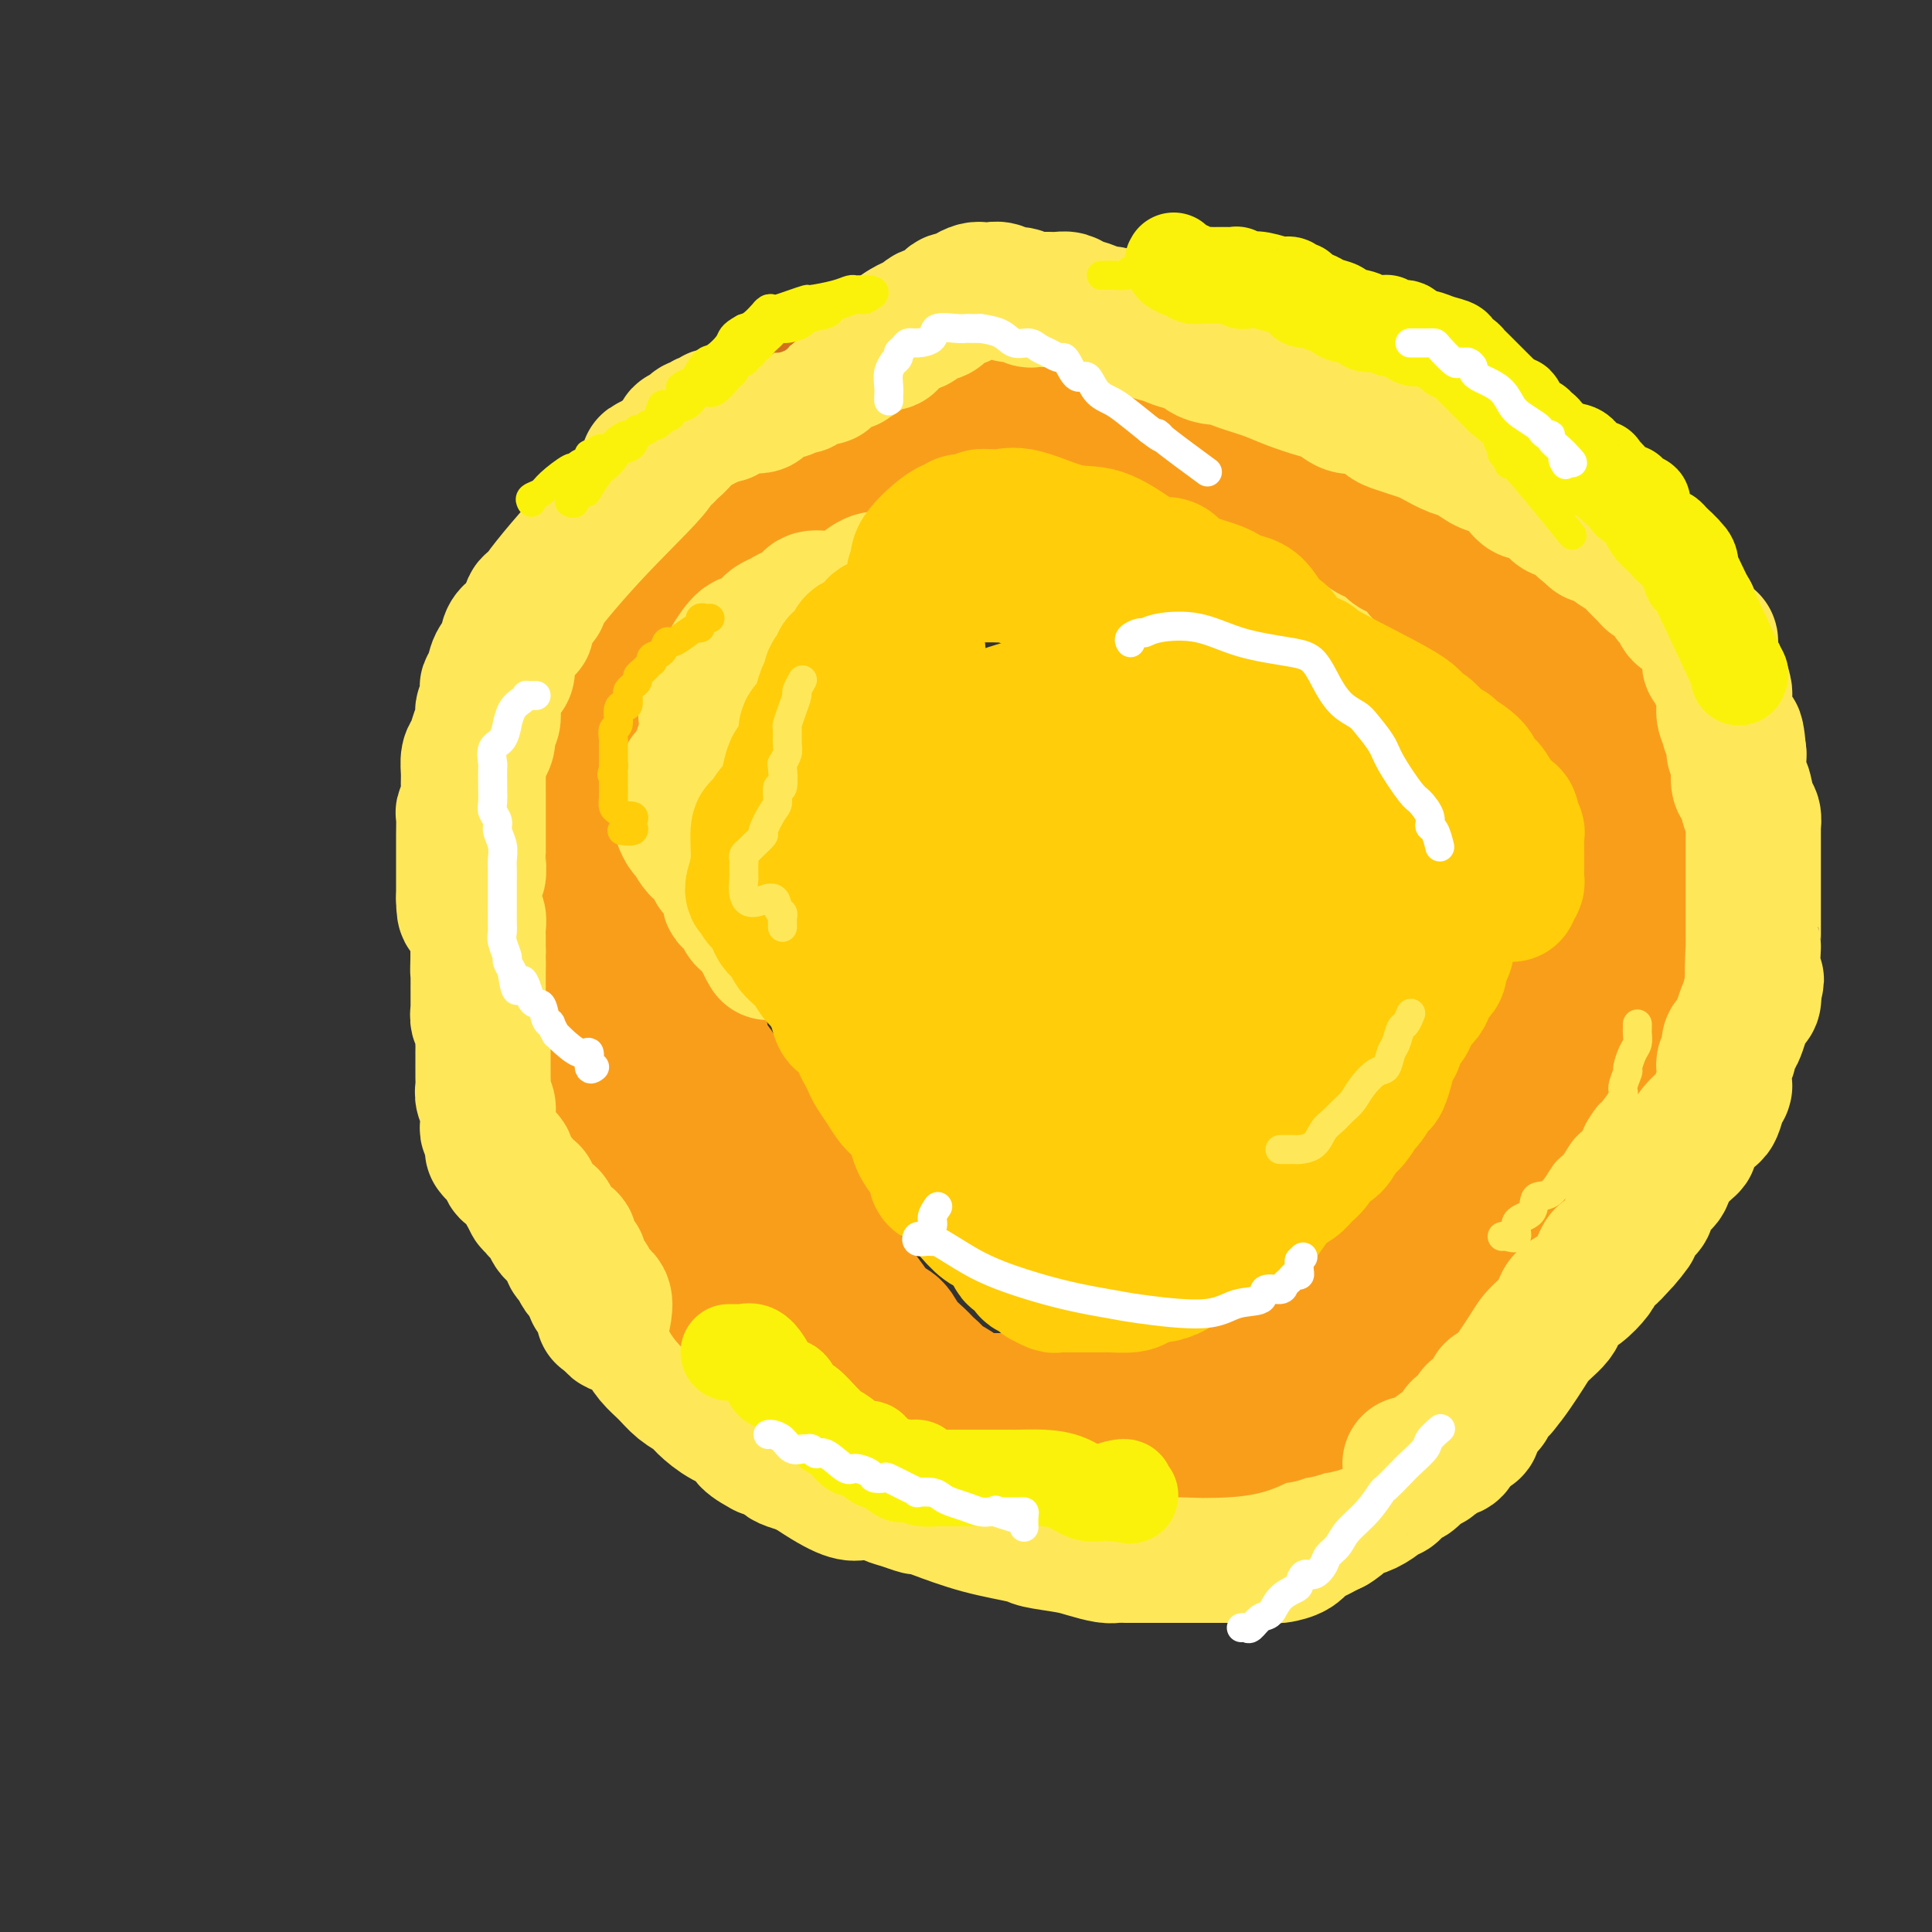 <svg viewBox='0 0 400 400' version='1.1' xmlns='http://www.w3.org/2000/svg' xmlns:xlink='http://www.w3.org/1999/xlink'><rect x="0" y="0" width="400" height="400" fill="#333333" stroke="none"/><g fill='none' stroke='#FEE859' stroke-width='28' stroke-linecap='round' stroke-linejoin='round'><path d='M292,130c0.020,-0.332 0.041,-0.663 0,-1c-0.041,-0.337 -0.143,-0.678 0,-1c0.143,-0.322 0.533,-0.625 0,-1c-0.533,-0.375 -1.988,-0.822 -3,-2c-1.012,-1.178 -1.580,-3.088 -2,-4c-0.420,-0.912 -0.693,-0.826 -1,-1c-0.307,-0.174 -0.650,-0.607 -1,-1c-0.350,-0.393 -0.709,-0.744 -1,-1c-0.291,-0.256 -0.515,-0.415 -1,-1c-0.485,-0.585 -1.229,-1.596 -2,-2c-0.771,-0.404 -1.567,-0.202 -2,-1c-0.433,-0.798 -0.504,-2.595 -1,-3c-0.496,-0.405 -1.418,0.581 -2,0c-0.582,-0.581 -0.824,-2.729 -2,-4c-1.176,-1.271 -3.285,-1.664 -4,-2c-0.715,-0.336 -0.038,-0.616 0,-1c0.038,-0.384 -0.565,-0.873 -1,-1c-0.435,-0.127 -0.702,0.106 -1,0c-0.298,-0.106 -0.628,-0.553 -1,-1c-0.372,-0.447 -0.785,-0.893 -1,-1c-0.215,-0.107 -0.232,0.126 -1,0c-0.768,-0.126 -2.288,-0.611 -3,-1c-0.712,-0.389 -0.615,-0.682 -1,-1c-0.385,-0.318 -1.253,-0.662 -2,-1c-0.747,-0.338 -1.374,-0.669 -2,-1'/><path d='M257,97c-2.932,-1.968 -1.761,-1.889 -2,-2c-0.239,-0.111 -1.889,-0.411 -3,-1c-1.111,-0.589 -1.682,-1.468 -2,-2c-0.318,-0.532 -0.383,-0.717 -1,-1c-0.617,-0.283 -1.785,-0.664 -3,-1c-1.215,-0.336 -2.477,-0.626 -3,-1c-0.523,-0.374 -0.308,-0.832 -1,-1c-0.692,-0.168 -2.293,-0.045 -3,0c-0.707,0.045 -0.522,0.012 -1,0c-0.478,-0.012 -1.620,-0.003 -2,0c-0.380,0.003 0.002,0.000 0,0c-0.002,-0.000 -0.390,0.001 -1,0c-0.610,-0.001 -1.444,-0.006 -2,0c-0.556,0.006 -0.833,0.022 -2,0c-1.167,-0.022 -3.222,-0.082 -4,0c-0.778,0.082 -0.279,0.306 -2,0c-1.721,-0.306 -5.663,-1.143 -8,-2c-2.337,-0.857 -3.070,-1.736 -4,-2c-0.930,-0.264 -2.056,0.087 -3,0c-0.944,-0.087 -1.706,-0.612 -2,-1c-0.294,-0.388 -0.120,-0.640 -1,-1c-0.880,-0.360 -2.815,-0.829 -4,-1c-1.185,-0.171 -1.619,-0.046 -2,0c-0.381,0.046 -0.707,0.012 -1,0c-0.293,-0.012 -0.553,-0.003 -1,0c-0.447,0.003 -1.082,0.001 -2,0c-0.918,-0.001 -2.119,-0.000 -3,0c-0.881,0.000 -1.440,0.000 -2,0'/><path d='M192,81c-7.547,-1.086 -2.913,-0.302 -2,0c0.913,0.302 -1.895,0.123 -4,0c-2.105,-0.123 -3.506,-0.190 -5,0c-1.494,0.190 -3.082,0.639 -4,1c-0.918,0.361 -1.167,0.636 -2,1c-0.833,0.364 -2.250,0.816 -3,1c-0.750,0.184 -0.834,0.099 -1,0c-0.166,-0.099 -0.415,-0.214 -1,0c-0.585,0.214 -1.507,0.757 -2,1c-0.493,0.243 -0.559,0.188 -1,1c-0.441,0.812 -1.258,2.492 -2,3c-0.742,0.508 -1.409,-0.156 -2,0c-0.591,0.156 -1.107,1.134 -2,2c-0.893,0.866 -2.163,1.621 -3,2c-0.837,0.379 -1.239,0.381 -2,1c-0.761,0.619 -1.879,1.854 -3,3c-1.121,1.146 -2.244,2.204 -3,3c-0.756,0.796 -1.146,1.332 -2,2c-0.854,0.668 -2.173,1.470 -3,2c-0.827,0.530 -1.162,0.790 -2,1c-0.838,0.210 -2.179,0.372 -3,1c-0.821,0.628 -1.123,1.722 -2,2c-0.877,0.278 -2.328,-0.258 -3,0c-0.672,0.258 -0.564,1.312 -1,2c-0.436,0.688 -1.416,1.009 -2,1c-0.584,-0.009 -0.772,-0.349 -1,0c-0.228,0.349 -0.495,1.386 -1,2c-0.505,0.614 -1.249,0.804 -2,1c-0.751,0.196 -1.510,0.399 -2,1c-0.490,0.601 -0.711,1.600 -1,2c-0.289,0.400 -0.644,0.200 -1,0'/><path d='M124,117c-7.207,5.422 -3.226,2.975 -2,2c1.226,-0.975 -0.303,-0.480 -1,0c-0.697,0.480 -0.560,0.944 -1,1c-0.440,0.056 -1.455,-0.297 -2,0c-0.545,0.297 -0.618,1.244 -1,2c-0.382,0.756 -1.071,1.320 -2,2c-0.929,0.680 -2.098,1.477 -3,2c-0.902,0.523 -1.538,0.773 -2,1c-0.462,0.227 -0.749,0.431 -1,1c-0.251,0.569 -0.466,1.502 -1,2c-0.534,0.498 -1.386,0.559 -2,1c-0.614,0.441 -0.991,1.260 -1,2c-0.009,0.740 0.351,1.400 0,2c-0.351,0.600 -1.414,1.138 -2,2c-0.586,0.862 -0.697,2.048 -1,3c-0.303,0.952 -0.798,1.672 -1,2c-0.202,0.328 -0.110,0.265 0,1c0.110,0.735 0.237,2.270 0,3c-0.237,0.730 -0.838,0.656 -1,1c-0.162,0.344 0.114,1.106 0,2c-0.114,0.894 -0.619,1.919 -1,3c-0.381,1.081 -0.637,2.218 -1,3c-0.363,0.782 -0.833,1.208 -1,2c-0.167,0.792 -0.031,1.951 0,3c0.031,1.049 -0.044,1.988 0,3c0.044,1.012 0.208,2.097 0,3c-0.208,0.903 -0.788,1.623 -1,2c-0.212,0.377 -0.057,0.410 0,1c0.057,0.590 0.015,1.736 0,4c-0.015,2.264 -0.004,5.647 0,8c0.004,2.353 0.002,3.677 0,5'/><path d='M96,186c0.023,4.338 0.581,2.184 1,2c0.419,-0.184 0.700,1.603 1,3c0.300,1.397 0.620,2.405 1,3c0.380,0.595 0.819,0.777 1,1c0.181,0.223 0.105,0.486 0,1c-0.105,0.514 -0.238,1.280 0,2c0.238,0.720 0.848,1.395 1,2c0.152,0.605 -0.153,1.140 0,2c0.153,0.860 0.763,2.046 1,3c0.237,0.954 0.101,1.677 0,2c-0.101,0.323 -0.167,0.247 0,1c0.167,0.753 0.567,2.336 1,3c0.433,0.664 0.901,0.408 1,1c0.099,0.592 -0.170,2.033 0,3c0.170,0.967 0.778,1.461 1,2c0.222,0.539 0.059,1.122 0,2c-0.059,0.878 -0.015,2.052 0,3c0.015,0.948 0.002,1.672 0,2c-0.002,0.328 0.006,0.261 0,1c-0.006,0.739 -0.026,2.284 0,3c0.026,0.716 0.097,0.601 0,1c-0.097,0.399 -0.362,1.310 0,2c0.362,0.690 1.350,1.158 2,2c0.650,0.842 0.962,2.059 1,3c0.038,0.941 -0.198,1.608 0,2c0.198,0.392 0.830,0.509 1,1c0.170,0.491 -0.123,1.355 0,2c0.123,0.645 0.662,1.070 1,2c0.338,0.930 0.476,2.366 1,3c0.524,0.634 1.436,0.467 2,1c0.564,0.533 0.782,1.767 1,3'/><path d='M114,250c1.610,3.176 1.135,1.614 1,1c-0.135,-0.614 0.071,-0.282 0,0c-0.071,0.282 -0.420,0.514 0,1c0.420,0.486 1.609,1.228 2,2c0.391,0.772 -0.016,1.576 0,2c0.016,0.424 0.455,0.468 1,1c0.545,0.532 1.197,1.550 2,3c0.803,1.450 1.759,3.331 2,4c0.241,0.669 -0.232,0.125 0,1c0.232,0.875 1.169,3.170 2,4c0.831,0.830 1.556,0.196 2,1c0.444,0.804 0.607,3.048 1,4c0.393,0.952 1.014,0.614 2,1c0.986,0.386 2.336,1.496 3,2c0.664,0.504 0.643,0.400 1,1c0.357,0.600 1.091,1.903 2,3c0.909,1.097 1.992,1.988 3,3c1.008,1.012 1.942,2.144 3,3c1.058,0.856 2.242,1.436 3,2c0.758,0.564 1.090,1.111 2,2c0.910,0.889 2.397,2.119 4,3c1.603,0.881 3.323,1.414 4,2c0.677,0.586 0.313,1.227 1,2c0.687,0.773 2.425,1.678 3,2c0.575,0.322 -0.012,0.061 0,0c0.012,-0.061 0.625,0.078 1,0c0.375,-0.078 0.513,-0.371 1,0c0.487,0.371 1.323,1.408 2,2c0.677,0.592 1.193,0.741 2,1c0.807,0.259 1.903,0.630 3,1'/><path d='M167,304c8.459,5.787 9.608,5.253 11,5c1.392,-0.253 3.027,-0.226 4,0c0.973,0.226 1.285,0.650 2,1c0.715,0.350 1.835,0.625 3,1c1.165,0.375 2.375,0.850 3,1c0.625,0.150 0.663,-0.023 1,0c0.337,0.023 0.971,0.244 3,1c2.029,0.756 5.451,2.048 9,3c3.549,0.952 7.223,1.565 9,2c1.777,0.435 1.656,0.691 3,1c1.344,0.309 4.155,0.671 6,1c1.845,0.329 2.726,0.624 4,1c1.274,0.376 2.941,0.833 4,1c1.059,0.167 1.510,0.045 2,0c0.490,-0.045 1.019,-0.012 2,0c0.981,0.012 2.415,0.003 4,0c1.585,-0.003 3.321,-0.001 5,0c1.679,0.001 3.302,0.000 6,0c2.698,-0.000 6.471,-0.000 8,0c1.529,0.000 0.813,0.001 1,0c0.187,-0.001 1.275,-0.002 2,0c0.725,0.002 1.086,0.008 2,0c0.914,-0.008 2.380,-0.029 3,0c0.620,0.029 0.393,0.110 1,0c0.607,-0.110 2.050,-0.411 3,-1c0.950,-0.589 1.409,-1.467 2,-2c0.591,-0.533 1.313,-0.720 2,-1c0.687,-0.280 1.339,-0.651 2,-1c0.661,-0.349 1.330,-0.674 2,-1'/><path d='M276,316c2.225,-1.329 1.786,-1.653 2,-2c0.214,-0.347 1.079,-0.719 2,-1c0.921,-0.281 1.896,-0.471 3,-1c1.104,-0.529 2.337,-1.398 3,-2c0.663,-0.602 0.755,-0.936 1,-1c0.245,-0.064 0.642,0.142 1,0c0.358,-0.142 0.677,-0.634 1,-1c0.323,-0.366 0.649,-0.608 1,-1c0.351,-0.392 0.728,-0.936 1,-1c0.272,-0.064 0.439,0.351 1,0c0.561,-0.351 1.516,-1.469 2,-2c0.484,-0.531 0.496,-0.476 1,-1c0.504,-0.524 1.501,-1.628 2,-2c0.499,-0.372 0.499,-0.012 1,-1c0.501,-0.988 1.502,-3.324 3,-4c1.498,-0.676 3.494,0.309 4,0c0.506,-0.309 -0.477,-1.913 0,-3c0.477,-1.087 2.416,-1.656 3,-2c0.584,-0.344 -0.185,-0.464 0,-1c0.185,-0.536 1.324,-1.490 2,-2c0.676,-0.510 0.889,-0.578 1,-1c0.111,-0.422 0.119,-1.200 0,-2c-0.119,-0.800 -0.366,-1.623 0,-2c0.366,-0.377 1.346,-0.309 2,-1c0.654,-0.691 0.981,-2.142 1,-3c0.019,-0.858 -0.271,-1.123 0,-2c0.271,-0.877 1.103,-2.368 2,-3c0.897,-0.632 1.859,-0.407 2,-1c0.141,-0.593 -0.539,-2.006 0,-3c0.539,-0.994 2.297,-1.570 3,-2c0.703,-0.430 0.352,-0.715 0,-1'/><path d='M321,267c2.655,-4.989 1.294,-2.961 1,-3c-0.294,-0.039 0.481,-2.146 1,-3c0.519,-0.854 0.782,-0.455 1,-1c0.218,-0.545 0.391,-2.033 1,-3c0.609,-0.967 1.654,-1.414 2,-2c0.346,-0.586 -0.008,-1.313 0,-2c0.008,-0.687 0.379,-1.335 1,-2c0.621,-0.665 1.492,-1.345 2,-2c0.508,-0.655 0.652,-1.283 1,-2c0.348,-0.717 0.901,-1.523 1,-2c0.099,-0.477 -0.257,-0.627 0,-1c0.257,-0.373 1.126,-0.970 2,-2c0.874,-1.030 1.753,-2.492 2,-3c0.247,-0.508 -0.137,-0.062 0,-1c0.137,-0.938 0.797,-3.261 1,-4c0.203,-0.739 -0.051,0.106 0,0c0.051,-0.106 0.406,-1.161 1,-2c0.594,-0.839 1.427,-1.460 2,-2c0.573,-0.540 0.887,-0.997 1,-2c0.113,-1.003 0.024,-2.551 0,-3c-0.024,-0.449 0.017,0.202 0,0c-0.017,-0.202 -0.092,-1.256 0,-2c0.092,-0.744 0.349,-1.177 1,-2c0.651,-0.823 1.695,-2.036 2,-3c0.305,-0.964 -0.128,-1.681 0,-2c0.128,-0.319 0.819,-0.241 1,-1c0.181,-0.759 -0.148,-2.355 0,-3c0.148,-0.645 0.772,-0.338 1,-1c0.228,-0.662 0.062,-2.294 0,-3c-0.062,-0.706 -0.018,-0.488 0,-1c0.018,-0.512 0.009,-1.756 0,-3'/><path d='M346,204c0.928,-4.358 0.249,-2.252 0,-2c-0.249,0.252 -0.067,-1.349 0,-2c0.067,-0.651 0.018,-0.353 0,-1c-0.018,-0.647 -0.005,-2.240 0,-3c0.005,-0.760 0.001,-0.689 0,-1c-0.001,-0.311 -0.000,-1.004 0,-2c0.000,-0.996 0.000,-2.293 0,-3c-0.000,-0.707 -0.000,-0.822 0,-1c0.000,-0.178 0.000,-0.420 0,-1c-0.000,-0.580 -0.000,-1.499 0,-2c0.000,-0.501 0.001,-0.585 0,-1c-0.001,-0.415 -0.004,-1.162 0,-2c0.004,-0.838 0.015,-1.768 0,-2c-0.015,-0.232 -0.057,0.233 0,0c0.057,-0.233 0.211,-1.166 0,-2c-0.211,-0.834 -0.789,-1.570 -1,-2c-0.211,-0.430 -0.057,-0.552 0,-1c0.057,-0.448 0.015,-1.220 0,-2c-0.015,-0.780 -0.004,-1.566 0,-2c0.004,-0.434 0.001,-0.514 0,-1c-0.001,-0.486 -0.000,-1.377 0,-2c0.000,-0.623 0.000,-0.978 0,-1c-0.000,-0.022 -0.000,0.290 0,0c0.000,-0.290 0.001,-1.182 0,-2c-0.001,-0.818 -0.004,-1.561 0,-2c0.004,-0.439 0.015,-0.573 0,-1c-0.015,-0.427 -0.057,-1.148 0,-2c0.057,-0.852 0.211,-1.837 0,-2c-0.211,-0.163 -0.788,0.495 -1,0c-0.212,-0.495 -0.061,-2.141 0,-3c0.061,-0.859 0.030,-0.929 0,-1'/><path d='M344,155c-0.309,-7.921 -0.083,-3.222 0,-2c0.083,1.222 0.022,-1.032 0,-2c-0.022,-0.968 -0.006,-0.652 0,-1c0.006,-0.348 0.003,-1.362 0,-2c-0.003,-0.638 -0.005,-0.901 0,-2c0.005,-1.099 0.015,-3.035 0,-4c-0.015,-0.965 -0.057,-0.957 0,-1c0.057,-0.043 0.212,-0.135 0,-1c-0.212,-0.865 -0.792,-2.504 -1,-3c-0.208,-0.496 -0.045,0.152 0,0c0.045,-0.152 -0.027,-1.102 0,-2c0.027,-0.898 0.152,-1.742 0,-2c-0.152,-0.258 -0.581,0.070 -1,0c-0.419,-0.070 -0.828,-0.539 -1,-1c-0.172,-0.461 -0.105,-0.916 0,-1c0.105,-0.084 0.250,0.201 0,0c-0.250,-0.201 -0.894,-0.889 -1,-1c-0.106,-0.111 0.326,0.356 0,0c-0.326,-0.356 -1.411,-1.536 -2,-2c-0.589,-0.464 -0.683,-0.211 -1,-1c-0.317,-0.789 -0.855,-2.621 -1,-3c-0.145,-0.379 0.105,0.694 0,0c-0.105,-0.694 -0.564,-3.155 -1,-4c-0.436,-0.845 -0.848,-0.074 -1,0c-0.152,0.074 -0.043,-0.550 0,-1c0.043,-0.450 0.022,-0.725 0,-1'/><path d='M334,118c-2.142,-2.905 -2.996,-2.669 -4,-3c-1.004,-0.331 -2.157,-1.229 -3,-2c-0.843,-0.771 -1.376,-1.414 -2,-2c-0.624,-0.586 -1.339,-1.114 -2,-2c-0.661,-0.886 -1.267,-2.131 -2,-3c-0.733,-0.869 -1.593,-1.361 -3,-2c-1.407,-0.639 -3.361,-1.423 -4,-2c-0.639,-0.577 0.037,-0.946 0,-1c-0.037,-0.054 -0.786,0.206 -1,0c-0.214,-0.206 0.108,-0.878 0,-1c-0.108,-0.122 -0.647,0.305 -1,0c-0.353,-0.305 -0.522,-1.343 -1,-2c-0.478,-0.657 -1.265,-0.932 -2,-1c-0.735,-0.068 -1.418,0.070 -2,0c-0.582,-0.070 -1.063,-0.347 -2,-1c-0.937,-0.653 -2.331,-1.680 -3,-2c-0.669,-0.320 -0.612,0.069 -1,0c-0.388,-0.069 -1.222,-0.596 -2,-1c-0.778,-0.404 -1.502,-0.686 -2,-1c-0.498,-0.314 -0.771,-0.662 -1,-1c-0.229,-0.338 -0.414,-0.668 -1,-1c-0.586,-0.332 -1.571,-0.666 -2,-1c-0.429,-0.334 -0.300,-0.667 -1,-1c-0.700,-0.333 -2.227,-0.667 -3,-1c-0.773,-0.333 -0.792,-0.667 -1,-1c-0.208,-0.333 -0.604,-0.667 -1,-1'/><path d='M287,85c-3.800,-2.090 -2.299,-1.315 -2,-1c0.299,0.315 -0.602,0.172 -1,0c-0.398,-0.172 -0.292,-0.371 -1,-1c-0.708,-0.629 -2.231,-1.688 -3,-2c-0.769,-0.312 -0.783,0.123 -1,0c-0.217,-0.123 -0.635,-0.803 -1,-1c-0.365,-0.197 -0.675,0.091 -1,0c-0.325,-0.091 -0.664,-0.560 -1,-1c-0.336,-0.440 -0.667,-0.850 -1,-1c-0.333,-0.150 -0.666,-0.040 -1,0c-0.334,0.040 -0.670,0.011 -1,0c-0.330,-0.011 -0.656,-0.005 -1,0c-0.344,0.005 -0.707,0.008 -1,0c-0.293,-0.008 -0.516,-0.026 -1,0c-0.484,0.026 -1.230,0.098 -2,0c-0.770,-0.098 -1.564,-0.366 -2,-1c-0.436,-0.634 -0.512,-1.634 -1,-2c-0.488,-0.366 -1.387,-0.098 -2,0c-0.613,0.098 -0.940,0.026 -1,0c-0.060,-0.026 0.148,-0.007 0,0c-0.148,0.007 -0.653,0.002 -1,0c-0.347,-0.002 -0.535,0.001 -1,0c-0.465,-0.001 -1.206,-0.004 -2,0c-0.794,0.004 -1.640,0.016 -2,0c-0.360,-0.016 -0.234,-0.061 -1,0c-0.766,0.061 -2.424,0.226 -3,0c-0.576,-0.226 -0.072,-0.845 0,-1c0.072,-0.155 -0.290,0.154 -1,0c-0.710,-0.154 -1.768,-0.772 -2,-1c-0.232,-0.228 0.362,-0.065 0,0c-0.362,0.065 -1.681,0.033 -3,0'/><path d='M246,73c-2.764,-0.327 -0.174,-0.144 0,0c0.174,0.144 -2.067,0.249 -3,0c-0.933,-0.249 -0.557,-0.851 -1,-1c-0.443,-0.149 -1.704,0.156 -3,0c-1.296,-0.156 -2.625,-0.773 -3,-1c-0.375,-0.227 0.206,-0.065 0,0c-0.206,0.065 -1.197,0.031 -2,0c-0.803,-0.031 -1.417,-0.061 -2,0c-0.583,0.061 -1.134,0.214 -2,0c-0.866,-0.214 -2.047,-0.793 -3,-1c-0.953,-0.207 -1.677,-0.041 -2,0c-0.323,0.041 -0.244,-0.041 -1,0c-0.756,0.041 -2.348,0.207 -3,0c-0.652,-0.207 -0.365,-0.788 -1,-1c-0.635,-0.212 -2.193,-0.057 -3,0c-0.807,0.057 -0.864,0.015 -1,0c-0.136,-0.015 -0.351,-0.004 -1,0c-0.649,0.004 -1.731,0.001 -2,0c-0.269,-0.001 0.274,-0.000 0,0c-0.274,0.000 -1.364,0.000 -2,0c-0.636,-0.000 -0.818,-0.000 -1,0'/><path d='M210,69c-6.006,-0.619 -3.020,-0.166 -2,0c1.020,0.166 0.074,0.044 -1,0c-1.074,-0.044 -2.276,-0.012 -3,0c-0.724,0.012 -0.968,0.003 -1,0c-0.032,-0.003 0.150,-0.001 0,0c-0.150,0.001 -0.631,0.000 -1,0c-0.369,-0.000 -0.625,0.000 -1,0c-0.375,-0.000 -0.870,-0.001 -1,0c-0.130,0.001 0.105,0.003 0,0c-0.105,-0.003 -0.549,-0.011 -1,0c-0.451,0.011 -0.908,0.041 -1,0c-0.092,-0.041 0.183,-0.155 0,0c-0.183,0.155 -0.823,0.578 -1,1c-0.177,0.422 0.109,0.843 0,1c-0.109,0.157 -0.615,0.049 -1,0c-0.385,-0.049 -0.651,-0.038 -1,0c-0.349,0.038 -0.781,0.105 -1,0c-0.219,-0.105 -0.226,-0.382 -1,0c-0.774,0.382 -2.315,1.422 -3,2c-0.685,0.578 -0.513,0.694 -1,1c-0.487,0.306 -1.633,0.803 -2,1c-0.367,0.197 0.046,0.094 0,0c-0.046,-0.094 -0.551,-0.179 -1,0c-0.449,0.179 -0.843,0.623 -1,1c-0.157,0.377 -0.079,0.689 0,1'/><path d='M185,77c-1.950,1.498 -0.325,1.242 0,1c0.325,-0.242 -0.649,-0.471 -1,0c-0.351,0.471 -0.080,1.643 0,2c0.080,0.357 -0.030,-0.100 0,0c0.030,0.100 0.200,0.758 0,1c-0.200,0.242 -0.772,0.069 -1,0c-0.228,-0.069 -0.114,-0.035 0,0'/></g>
<g fill='none' stroke='#F99E1B' stroke-width='28' stroke-linecap='round' stroke-linejoin='round'><path d='M248,99c0.183,-0.387 0.367,-0.775 0,-1c-0.367,-0.225 -1.283,-0.288 -3,-1c-1.717,-0.712 -4.234,-2.073 -7,-3c-2.766,-0.927 -5.782,-1.419 -9,-2c-3.218,-0.581 -6.639,-1.252 -9,-2c-2.361,-0.748 -3.663,-1.573 -5,-2c-1.337,-0.427 -2.711,-0.455 -4,-1c-1.289,-0.545 -2.495,-1.608 -4,-2c-1.505,-0.392 -3.310,-0.112 -4,0c-0.690,0.112 -0.267,0.056 0,0c0.267,-0.056 0.377,-0.112 0,0c-0.377,0.112 -1.242,0.392 -2,1c-0.758,0.608 -1.409,1.544 -2,2c-0.591,0.456 -1.121,0.433 -2,1c-0.879,0.567 -2.108,1.724 -3,2c-0.892,0.276 -1.446,-0.331 -2,0c-0.554,0.331 -1.107,1.599 -2,2c-0.893,0.401 -2.125,-0.064 -3,0c-0.875,0.064 -1.392,0.658 -2,1c-0.608,0.342 -1.307,0.432 -2,1c-0.693,0.568 -1.379,1.615 -2,2c-0.621,0.385 -1.177,0.110 -2,0c-0.823,-0.110 -1.911,-0.055 -3,0'/><path d='M176,97c-5.418,1.854 -3.462,0.489 -3,0c0.462,-0.489 -0.571,-0.104 -2,0c-1.429,0.104 -3.255,-0.074 -4,0c-0.745,0.074 -0.407,0.401 -1,1c-0.593,0.599 -2.115,1.469 -3,2c-0.885,0.531 -1.132,0.723 -2,1c-0.868,0.277 -2.355,0.638 -3,1c-0.645,0.362 -0.446,0.724 -1,1c-0.554,0.276 -1.859,0.464 -3,1c-1.141,0.536 -2.119,1.418 -3,2c-0.881,0.582 -1.667,0.863 -2,1c-0.333,0.137 -0.213,0.130 -1,0c-0.787,-0.130 -2.483,-0.382 -3,0c-0.517,0.382 0.143,1.398 0,2c-0.143,0.602 -1.088,0.791 -2,1c-0.912,0.209 -1.789,0.437 -2,1c-0.211,0.563 0.245,1.459 0,2c-0.245,0.541 -1.192,0.726 -2,1c-0.808,0.274 -1.477,0.638 -2,1c-0.523,0.362 -0.900,0.721 -1,1c-0.100,0.279 0.076,0.479 0,1c-0.076,0.521 -0.405,1.362 -1,2c-0.595,0.638 -1.455,1.074 -2,2c-0.545,0.926 -0.773,2.342 -1,3c-0.227,0.658 -0.452,0.558 -1,1c-0.548,0.442 -1.418,1.427 -2,2c-0.582,0.573 -0.874,0.734 -1,1c-0.126,0.266 -0.085,0.638 0,1c0.085,0.362 0.215,0.713 0,1c-0.215,0.287 -0.776,0.511 -1,1c-0.224,0.489 -0.112,1.245 0,2'/><path d='M127,133c-2.907,3.826 -1.175,0.390 -1,0c0.175,-0.390 -1.207,2.266 -2,4c-0.793,1.734 -0.997,2.545 -1,3c-0.003,0.455 0.195,0.553 0,1c-0.195,0.447 -0.784,1.243 -1,2c-0.216,0.757 -0.058,1.474 0,2c0.058,0.526 0.017,0.861 0,1c-0.017,0.139 -0.008,0.081 0,0c0.008,-0.081 0.017,-0.186 0,0c-0.017,0.186 -0.060,0.665 0,1c0.060,0.335 0.224,0.528 0,1c-0.224,0.472 -0.834,1.223 -1,2c-0.166,0.777 0.114,1.578 0,2c-0.114,0.422 -0.621,0.464 -1,1c-0.379,0.536 -0.631,1.567 -1,2c-0.369,0.433 -0.856,0.268 -1,1c-0.144,0.732 0.053,2.360 0,3c-0.053,0.640 -0.358,0.293 -1,1c-0.642,0.707 -1.622,2.469 -2,3c-0.378,0.531 -0.154,-0.170 0,0c0.154,0.170 0.237,1.211 0,2c-0.237,0.789 -0.796,1.326 -1,2c-0.204,0.674 -0.055,1.485 0,2c0.055,0.515 0.015,0.735 0,1c-0.015,0.265 -0.004,0.576 0,1c0.004,0.424 0.001,0.960 0,1c-0.001,0.040 -0.000,-0.417 0,0c0.000,0.417 0.000,1.709 0,3'/><path d='M114,175c-0.155,2.044 -0.042,1.153 0,1c0.042,-0.153 0.011,0.433 0,1c-0.011,0.567 -0.004,1.115 0,2c0.004,0.885 0.005,2.106 0,3c-0.005,0.894 -0.015,1.462 0,2c0.015,0.538 0.057,1.047 0,2c-0.057,0.953 -0.211,2.350 0,3c0.211,0.650 0.789,0.553 1,1c0.211,0.447 0.057,1.437 0,2c-0.057,0.563 -0.017,0.699 0,1c0.017,0.301 0.011,0.766 0,1c-0.011,0.234 -0.028,0.237 0,1c0.028,0.763 0.099,2.287 0,3c-0.099,0.713 -0.368,0.615 0,1c0.368,0.385 1.373,1.254 2,2c0.627,0.746 0.876,1.369 1,2c0.124,0.631 0.123,1.270 0,2c-0.123,0.730 -0.369,1.552 0,2c0.369,0.448 1.355,0.524 2,1c0.645,0.476 0.951,1.353 1,2c0.049,0.647 -0.159,1.062 0,2c0.159,0.938 0.687,2.397 1,3c0.313,0.603 0.413,0.350 1,1c0.587,0.650 1.662,2.204 2,3c0.338,0.796 -0.061,0.836 0,1c0.061,0.164 0.583,0.453 1,1c0.417,0.547 0.730,1.353 1,2c0.270,0.647 0.496,1.136 1,2c0.504,0.864 1.287,2.104 2,3c0.713,0.896 1.357,1.448 2,2'/><path d='M132,230c2.626,5.359 0.692,2.755 0,2c-0.692,-0.755 -0.143,0.339 0,1c0.143,0.661 -0.120,0.888 0,1c0.120,0.112 0.622,0.108 1,0c0.378,-0.108 0.630,-0.320 1,0c0.370,0.320 0.858,1.173 1,2c0.142,0.827 -0.061,1.628 0,2c0.061,0.372 0.387,0.316 1,1c0.613,0.684 1.512,2.109 2,3c0.488,0.891 0.566,1.250 1,2c0.434,0.750 1.225,1.891 2,3c0.775,1.109 1.535,2.185 2,3c0.465,0.815 0.637,1.370 1,2c0.363,0.630 0.918,1.336 1,2c0.082,0.664 -0.310,1.285 0,2c0.310,0.715 1.322,1.524 2,2c0.678,0.476 1.022,0.617 1,1c-0.022,0.383 -0.412,1.006 0,2c0.412,0.994 1.624,2.360 2,3c0.376,0.640 -0.084,0.555 0,1c0.084,0.445 0.714,1.421 1,2c0.286,0.579 0.230,0.760 0,1c-0.230,0.240 -0.634,0.538 0,1c0.634,0.462 2.305,1.086 3,2c0.695,0.914 0.412,2.118 1,3c0.588,0.882 2.047,1.444 3,2c0.953,0.556 1.402,1.108 2,2c0.598,0.892 1.346,2.126 2,3c0.654,0.874 1.215,1.389 2,2c0.785,0.611 1.796,1.317 3,2c1.204,0.683 2.602,1.341 4,2'/><path d='M171,287c3.302,2.809 3.557,3.331 4,4c0.443,0.669 1.072,1.486 2,2c0.928,0.514 2.154,0.724 3,1c0.846,0.276 1.313,0.618 2,1c0.687,0.382 1.596,0.805 2,1c0.404,0.195 0.303,0.161 1,0c0.697,-0.161 2.192,-0.449 3,0c0.808,0.449 0.930,1.637 2,2c1.070,0.363 3.087,-0.098 4,0c0.913,0.098 0.722,0.756 1,1c0.278,0.244 1.026,0.076 2,0c0.974,-0.076 2.175,-0.059 3,0c0.825,0.059 1.275,0.159 3,0c1.725,-0.159 4.727,-0.578 7,-1c2.273,-0.422 3.818,-0.849 5,-1c1.182,-0.151 2.001,-0.026 3,0c0.999,0.026 2.178,-0.045 3,0c0.822,0.045 1.289,0.208 2,0c0.711,-0.208 1.668,-0.788 2,-1c0.332,-0.212 0.039,-0.057 1,0c0.961,0.057 3.177,0.015 4,0c0.823,-0.015 0.254,-0.004 0,0c-0.254,0.004 -0.192,0.001 0,0c0.192,-0.001 0.513,-0.000 1,0c0.487,0.000 1.140,0.000 2,0c0.860,-0.000 1.926,-0.000 3,0c1.074,0.000 2.155,0.000 3,0c0.845,-0.000 1.453,-0.000 2,0c0.547,0.000 1.032,0.000 2,0c0.968,-0.000 2.419,-0.000 3,0c0.581,0.000 0.290,0.000 0,0'/><path d='M246,296c7.456,-0.477 1.597,-0.170 1,0c-0.597,0.170 4.068,0.203 7,0c2.932,-0.203 4.131,-0.643 5,-1c0.869,-0.357 1.409,-0.631 2,-1c0.591,-0.369 1.232,-0.835 2,-1c0.768,-0.165 1.662,-0.030 2,0c0.338,0.030 0.118,-0.043 0,0c-0.118,0.043 -0.135,0.204 0,0c0.135,-0.204 0.421,-0.773 1,-1c0.579,-0.227 1.450,-0.112 2,0c0.550,0.112 0.779,0.222 1,0c0.221,-0.222 0.435,-0.777 1,-1c0.565,-0.223 1.480,-0.114 2,0c0.520,0.114 0.646,0.233 1,0c0.354,-0.233 0.935,-0.818 2,-1c1.065,-0.182 2.614,0.039 3,0c0.386,-0.039 -0.392,-0.338 0,-1c0.392,-0.662 1.955,-1.687 3,-2c1.045,-0.313 1.571,0.086 2,0c0.429,-0.086 0.759,-0.656 1,-1c0.241,-0.344 0.391,-0.462 1,-1c0.609,-0.538 1.677,-1.494 2,-2c0.323,-0.506 -0.099,-0.560 0,-1c0.099,-0.440 0.719,-1.265 1,-2c0.281,-0.735 0.222,-1.379 1,-2c0.778,-0.621 2.394,-1.218 3,-2c0.606,-0.782 0.202,-1.749 0,-2c-0.202,-0.251 -0.200,0.214 0,0c0.200,-0.214 0.600,-1.107 1,-2'/><path d='M293,272c2.752,-3.138 2.133,-1.985 2,-2c-0.133,-0.015 0.222,-1.200 1,-2c0.778,-0.800 1.979,-1.216 2,-1c0.021,0.216 -1.140,1.065 0,-1c1.140,-2.065 4.580,-7.042 6,-9c1.420,-1.958 0.821,-0.897 1,-1c0.179,-0.103 1.137,-1.370 2,-2c0.863,-0.630 1.631,-0.623 3,-2c1.369,-1.377 3.338,-4.138 4,-5c0.662,-0.862 0.017,0.175 0,0c-0.017,-0.175 0.593,-1.564 1,-2c0.407,-0.436 0.609,0.079 1,0c0.391,-0.079 0.969,-0.754 2,-2c1.031,-1.246 2.514,-3.063 3,-4c0.486,-0.937 -0.024,-0.995 0,-1c0.024,-0.005 0.584,0.044 1,0c0.416,-0.044 0.690,-0.183 1,-1c0.310,-0.817 0.658,-2.314 1,-3c0.342,-0.686 0.679,-0.560 1,-1c0.321,-0.440 0.625,-1.447 1,-2c0.375,-0.553 0.822,-0.652 1,-1c0.178,-0.348 0.089,-0.946 0,-2c-0.089,-1.054 -0.178,-2.565 0,-3c0.178,-0.435 0.621,0.206 1,0c0.379,-0.206 0.693,-1.260 1,-2c0.307,-0.740 0.608,-1.168 1,-2c0.392,-0.832 0.875,-2.070 1,-3c0.125,-0.930 -0.107,-1.551 0,-2c0.107,-0.449 0.554,-0.724 1,-1'/><path d='M332,215c1.348,-3.521 0.218,-1.325 0,-2c-0.218,-0.675 0.477,-4.221 1,-6c0.523,-1.779 0.876,-1.789 1,-2c0.124,-0.211 0.019,-0.621 0,-1c-0.019,-0.379 0.048,-0.725 0,-1c-0.048,-0.275 -0.210,-0.477 0,-1c0.210,-0.523 0.792,-1.365 1,-2c0.208,-0.635 0.042,-1.062 0,-1c-0.042,0.062 0.042,0.613 0,0c-0.042,-0.613 -0.208,-2.391 0,-3c0.208,-0.609 0.792,-0.051 1,0c0.208,0.051 0.042,-0.405 0,-1c-0.042,-0.595 0.041,-1.328 0,-2c-0.041,-0.672 -0.207,-1.282 0,-2c0.207,-0.718 0.787,-1.545 1,-2c0.213,-0.455 0.060,-0.538 0,-1c-0.060,-0.462 -0.027,-1.301 0,-2c0.027,-0.699 0.049,-1.256 0,-2c-0.049,-0.744 -0.167,-1.675 0,-2c0.167,-0.325 0.619,-0.046 1,-1c0.381,-0.954 0.691,-3.142 1,-4c0.309,-0.858 0.619,-0.385 1,-1c0.381,-0.615 0.834,-2.318 1,-3c0.166,-0.682 0.044,-0.343 0,-1c-0.044,-0.657 -0.012,-2.312 0,-3c0.012,-0.688 0.003,-0.411 0,-1c-0.003,-0.589 -0.001,-2.043 0,-3c0.001,-0.957 0.000,-1.416 0,-2c-0.000,-0.584 -0.000,-1.292 0,-2'/><path d='M341,161c1.392,-8.487 0.371,-2.706 0,-1c-0.371,1.706 -0.091,-0.665 0,-2c0.091,-1.335 -0.006,-1.636 0,-2c0.006,-0.364 0.114,-0.792 0,-1c-0.114,-0.208 -0.451,-0.196 -1,-1c-0.549,-0.804 -1.311,-2.425 -2,-3c-0.689,-0.575 -1.307,-0.104 -2,-1c-0.693,-0.896 -1.463,-3.159 -2,-4c-0.537,-0.841 -0.842,-0.259 -2,-1c-1.158,-0.741 -3.170,-2.803 -4,-4c-0.830,-1.197 -0.478,-1.528 -1,-2c-0.522,-0.472 -1.919,-1.084 -3,-2c-1.081,-0.916 -1.848,-2.134 -3,-3c-1.152,-0.866 -2.690,-1.379 -3,-2c-0.310,-0.621 0.608,-1.351 0,-2c-0.608,-0.649 -2.743,-1.218 -4,-2c-1.257,-0.782 -1.637,-1.775 -2,-2c-0.363,-0.225 -0.709,0.320 -1,0c-0.291,-0.320 -0.526,-1.505 -1,-2c-0.474,-0.495 -1.188,-0.300 -2,-1c-0.812,-0.700 -1.722,-2.294 -3,-3c-1.278,-0.706 -2.923,-0.524 -4,-1c-1.077,-0.476 -1.584,-1.612 -4,-3c-2.416,-1.388 -6.739,-3.029 -9,-4c-2.261,-0.971 -2.460,-1.273 -4,-2c-1.540,-0.727 -4.422,-1.879 -6,-3c-1.578,-1.121 -1.854,-2.209 -3,-3c-1.146,-0.791 -3.163,-1.284 -5,-2c-1.837,-0.716 -3.495,-1.654 -5,-2c-1.505,-0.346 -2.859,-0.099 -4,0c-1.141,0.099 -2.071,0.049 -3,0'/><path d='M258,100c-2.900,-0.602 -1.649,-0.108 -2,0c-0.351,0.108 -2.302,-0.170 -4,0c-1.698,0.170 -3.142,0.789 -4,1c-0.858,0.211 -1.132,0.015 -1,0c0.132,-0.015 0.668,0.150 1,0c0.332,-0.150 0.461,-0.615 1,-1c0.539,-0.385 1.490,-0.692 2,-1c0.510,-0.308 0.579,-0.618 1,-1c0.421,-0.382 1.194,-0.834 2,-1c0.806,-0.166 1.645,-0.044 2,0c0.355,0.044 0.226,0.011 0,0c-0.226,-0.011 -0.551,0.000 0,0c0.551,-0.000 1.976,-0.012 3,0c1.024,0.012 1.647,0.047 2,0c0.353,-0.047 0.435,-0.178 1,0c0.565,0.178 1.614,0.663 3,1c1.386,0.337 3.110,0.525 4,1c0.890,0.475 0.945,1.238 1,2'/><path d='M270,101c2.853,0.751 1.986,0.630 2,1c0.014,0.370 0.910,1.231 2,2c1.090,0.769 2.373,1.445 3,2c0.627,0.555 0.597,0.989 1,1c0.403,0.011 1.239,-0.399 2,0c0.761,0.399 1.447,1.609 2,2c0.553,0.391 0.974,-0.037 1,0c0.026,0.037 -0.342,0.539 0,1c0.342,0.461 1.394,0.881 2,1c0.606,0.119 0.767,-0.063 1,0c0.233,0.063 0.538,0.372 1,1c0.462,0.628 1.081,1.576 2,2c0.919,0.424 2.137,0.326 3,1c0.863,0.674 1.371,2.121 2,3c0.629,0.879 1.378,1.191 2,2c0.622,0.809 1.118,2.114 2,3c0.882,0.886 2.151,1.354 3,2c0.849,0.646 1.277,1.472 2,2c0.723,0.528 1.741,0.760 2,1c0.259,0.240 -0.242,0.489 0,1c0.242,0.511 1.227,1.285 2,2c0.773,0.715 1.334,1.372 2,2c0.666,0.628 1.436,1.229 2,2c0.564,0.771 0.922,1.713 1,2c0.078,0.287 -0.123,-0.082 0,0c0.123,0.082 0.569,0.613 1,1c0.431,0.387 0.848,0.628 1,1c0.152,0.372 0.041,0.873 0,1c-0.041,0.127 -0.011,-0.120 0,0c0.011,0.120 0.003,0.606 0,1c-0.003,0.394 -0.002,0.697 0,1'/><path d='M314,142c3.603,4.368 1.612,1.788 1,1c-0.612,-0.788 0.155,0.217 1,1c0.845,0.783 1.766,1.343 2,2c0.234,0.657 -0.221,1.412 0,2c0.221,0.588 1.117,1.009 2,2c0.883,0.991 1.753,2.552 2,3c0.247,0.448 -0.130,-0.217 0,0c0.130,0.217 0.767,1.316 1,2c0.233,0.684 0.062,0.954 0,1c-0.062,0.046 -0.016,-0.131 0,0c0.016,0.131 0.003,0.569 0,1c-0.003,0.431 0.003,0.853 0,1c-0.003,0.147 -0.016,0.019 0,1c0.016,0.981 0.061,3.073 0,4c-0.061,0.927 -0.226,0.691 0,1c0.226,0.309 0.844,1.165 1,2c0.156,0.835 -0.150,1.650 0,2c0.150,0.350 0.757,0.234 1,1c0.243,0.766 0.121,2.414 0,3c-0.121,0.586 -0.243,0.109 0,0c0.243,-0.109 0.850,0.148 1,1c0.150,0.852 -0.156,2.297 0,3c0.156,0.703 0.774,0.662 1,1c0.226,0.338 0.060,1.054 0,2c-0.060,0.946 -0.015,2.122 0,3c0.015,0.878 0.000,1.456 0,2c-0.000,0.544 0.014,1.052 0,2c-0.014,0.948 -0.055,2.337 0,3c0.055,0.663 0.207,0.602 0,1c-0.207,0.398 -0.773,1.257 -1,2c-0.227,0.743 -0.113,1.372 0,2'/><path d='M326,194c0.290,6.462 -0.485,3.618 -1,3c-0.515,-0.618 -0.769,0.989 -1,2c-0.231,1.011 -0.439,1.424 -1,2c-0.561,0.576 -1.475,1.315 -2,2c-0.525,0.685 -0.661,1.316 -1,2c-0.339,0.684 -0.881,1.423 -1,2c-0.119,0.577 0.184,0.994 0,2c-0.184,1.006 -0.856,2.601 -1,3c-0.144,0.399 0.238,-0.400 0,0c-0.238,0.400 -1.098,1.998 -2,3c-0.902,1.002 -1.848,1.407 -2,2c-0.152,0.593 0.488,1.375 0,2c-0.488,0.625 -2.104,1.093 -3,2c-0.896,0.907 -1.071,2.253 -1,3c0.071,0.747 0.387,0.896 0,2c-0.387,1.104 -1.477,3.163 -2,4c-0.523,0.837 -0.478,0.451 -1,1c-0.522,0.549 -1.612,2.034 -2,3c-0.388,0.966 -0.076,1.412 0,2c0.076,0.588 -0.084,1.319 -1,2c-0.916,0.681 -2.589,1.313 -3,2c-0.411,0.687 0.439,1.428 0,2c-0.439,0.572 -2.168,0.975 -3,2c-0.832,1.025 -0.768,2.673 -1,3c-0.232,0.327 -0.762,-0.667 -1,0c-0.238,0.667 -0.186,2.994 -1,4c-0.814,1.006 -2.494,0.692 -3,1c-0.506,0.308 0.163,1.237 0,2c-0.163,0.763 -1.159,1.359 -2,2c-0.841,0.641 -1.526,1.326 -2,2c-0.474,0.674 -0.737,1.337 -1,2'/><path d='M287,260c-2.520,3.477 -0.321,1.169 0,1c0.321,-0.169 -1.237,1.800 -2,3c-0.763,1.200 -0.731,1.632 -1,2c-0.269,0.368 -0.840,0.671 -1,1c-0.160,0.329 0.090,0.683 0,1c-0.090,0.317 -0.519,0.599 -1,1c-0.481,0.401 -1.015,0.923 -1,1c0.015,0.077 0.577,-0.292 0,0c-0.577,0.292 -2.294,1.243 -3,2c-0.706,0.757 -0.401,1.320 -1,2c-0.599,0.680 -2.101,1.478 -3,2c-0.899,0.522 -1.195,0.770 -2,1c-0.805,0.230 -2.121,0.444 -3,1c-0.879,0.556 -1.323,1.455 -2,2c-0.677,0.545 -1.589,0.738 -2,1c-0.411,0.262 -0.322,0.595 -1,1c-0.678,0.405 -2.125,0.882 -3,1c-0.875,0.118 -1.179,-0.122 -2,0c-0.821,0.122 -2.160,0.607 -3,1c-0.840,0.393 -1.180,0.694 -2,1c-0.820,0.306 -2.122,0.617 -3,1c-0.878,0.383 -1.334,0.837 -2,1c-0.666,0.163 -1.541,0.033 -3,0c-1.459,-0.033 -3.503,0.030 -6,0c-2.497,-0.030 -5.446,-0.153 -7,0c-1.554,0.153 -1.712,0.580 -3,1c-1.288,0.420 -3.704,0.831 -5,1c-1.296,0.169 -1.471,0.097 -2,0c-0.529,-0.097 -1.412,-0.218 -2,0c-0.588,0.218 -0.882,0.777 -1,1c-0.118,0.223 -0.059,0.112 0,0'/><path d='M220,290c-6.985,1.238 -2.448,0.332 -1,0c1.448,-0.332 -0.193,-0.089 -1,0c-0.807,0.089 -0.781,0.024 -1,0c-0.219,-0.024 -0.682,-0.006 -1,0c-0.318,0.006 -0.490,0.002 -1,0c-0.510,-0.002 -1.358,-0.000 -2,0c-0.642,0.000 -1.079,-0.000 -2,0c-0.921,0.000 -2.326,0.000 -3,0c-0.674,-0.000 -0.616,-0.002 -1,0c-0.384,0.002 -1.210,0.007 -2,0c-0.790,-0.007 -1.546,-0.027 -2,0c-0.454,0.027 -0.608,0.100 -1,0c-0.392,-0.100 -1.021,-0.372 -2,-1c-0.979,-0.628 -2.307,-1.610 -3,-2c-0.693,-0.390 -0.751,-0.187 -1,0c-0.249,0.187 -0.690,0.357 -1,0c-0.310,-0.357 -0.491,-1.241 -1,-2c-0.509,-0.759 -1.346,-1.395 -2,-2c-0.654,-0.605 -1.123,-1.181 -2,-2c-0.877,-0.819 -2.161,-1.882 -3,-3c-0.839,-1.118 -1.232,-2.292 -2,-3c-0.768,-0.708 -1.910,-0.951 -3,-2c-1.090,-1.049 -2.128,-2.904 -3,-4c-0.872,-1.096 -1.578,-1.434 -2,-2c-0.422,-0.566 -0.560,-1.359 -1,-2c-0.440,-0.641 -1.182,-1.130 -2,-2c-0.818,-0.870 -1.711,-2.123 -2,-3c-0.289,-0.877 0.026,-1.379 0,-2c-0.026,-0.621 -0.392,-1.359 -1,-2c-0.608,-0.641 -1.460,-1.183 -2,-2c-0.540,-0.817 -0.770,-1.908 -1,-3'/><path d='M168,251c-1.508,-3.079 -0.778,-2.776 -1,-3c-0.222,-0.224 -1.395,-0.975 -2,-2c-0.605,-1.025 -0.641,-2.326 -1,-3c-0.359,-0.674 -1.041,-0.723 -2,-2c-0.959,-1.277 -2.196,-3.782 -3,-5c-0.804,-1.218 -1.174,-1.150 -2,-2c-0.826,-0.850 -2.109,-2.618 -3,-4c-0.891,-1.382 -1.391,-2.377 -2,-3c-0.609,-0.623 -1.326,-0.874 -2,-2c-0.674,-1.126 -1.305,-3.127 -2,-4c-0.695,-0.873 -1.453,-0.617 -2,-1c-0.547,-0.383 -0.883,-1.403 -1,-2c-0.117,-0.597 -0.016,-0.770 0,-1c0.016,-0.230 -0.055,-0.518 0,-1c0.055,-0.482 0.236,-1.159 0,-2c-0.236,-0.841 -0.888,-1.848 -1,-3c-0.112,-1.152 0.317,-2.449 0,-3c-0.317,-0.551 -1.380,-0.354 -2,-1c-0.620,-0.646 -0.797,-2.134 -1,-3c-0.203,-0.866 -0.430,-1.110 -1,-2c-0.570,-0.890 -1.482,-2.425 -2,-3c-0.518,-0.575 -0.642,-0.190 -1,-1c-0.358,-0.810 -0.949,-2.816 -2,-4c-1.051,-1.184 -2.560,-1.547 -3,-2c-0.440,-0.453 0.191,-0.995 0,-2c-0.191,-1.005 -1.204,-2.473 -2,-3c-0.796,-0.527 -1.376,-0.114 -2,-1c-0.624,-0.886 -1.291,-3.073 -2,-4c-0.709,-0.927 -1.460,-0.596 -2,-1c-0.540,-0.404 -0.869,-1.544 -1,-2c-0.131,-0.456 -0.066,-0.228 0,0'/><path d='M123,179c-7.500,-12.000 -3.750,-6.000 0,0'/></g>
<g fill='none' stroke='#FEE859' stroke-width='28' stroke-linecap='round' stroke-linejoin='round'><path d='M185,120c-0.492,-0.015 -0.985,-0.029 -1,0c-0.015,0.029 0.447,0.103 0,0c-0.447,-0.103 -1.802,-0.381 -3,0c-1.198,0.381 -2.237,1.423 -3,2c-0.763,0.577 -1.249,0.691 -2,1c-0.751,0.309 -1.767,0.813 -2,1c-0.233,0.187 0.319,0.057 0,0c-0.319,-0.057 -1.507,-0.040 -2,0c-0.493,0.040 -0.292,0.105 -1,0c-0.708,-0.105 -2.326,-0.379 -3,0c-0.674,0.379 -0.404,1.411 -1,2c-0.596,0.589 -2.057,0.734 -3,1c-0.943,0.266 -1.369,0.654 -2,1c-0.631,0.346 -1.466,0.649 -2,1c-0.534,0.351 -0.766,0.748 -1,1c-0.234,0.252 -0.468,0.358 -1,1c-0.532,0.642 -1.361,1.822 -2,2c-0.639,0.178 -1.089,-0.644 -2,0c-0.911,0.644 -2.283,2.754 -3,4c-0.717,1.246 -0.780,1.629 -1,2c-0.220,0.371 -0.598,0.732 -1,1c-0.402,0.268 -0.829,0.443 -1,1c-0.171,0.557 -0.084,1.496 0,2c0.084,0.504 0.167,0.573 0,1c-0.167,0.427 -0.583,1.214 -1,2'/><path d='M147,146c-1.897,2.926 -0.139,1.742 0,3c0.139,1.258 -1.340,4.957 -2,7c-0.660,2.043 -0.503,2.430 -1,3c-0.497,0.570 -1.650,1.322 -2,2c-0.350,0.678 0.103,1.281 0,2c-0.103,0.719 -0.760,1.553 -1,2c-0.240,0.447 -0.061,0.505 0,1c0.061,0.495 0.005,1.426 0,2c-0.005,0.574 0.042,0.790 0,1c-0.042,0.210 -0.171,0.412 0,1c0.171,0.588 0.643,1.562 1,2c0.357,0.438 0.600,0.341 1,1c0.400,0.659 0.958,2.073 2,3c1.042,0.927 2.568,1.366 3,2c0.432,0.634 -0.230,1.462 0,2c0.230,0.538 1.354,0.785 2,2c0.646,1.215 0.816,3.399 1,4c0.184,0.601 0.381,-0.382 1,0c0.619,0.382 1.658,2.130 2,3c0.342,0.870 -0.015,0.862 0,1c0.015,0.138 0.400,0.423 1,1c0.600,0.577 1.415,1.448 2,2c0.585,0.552 0.940,0.787 1,1c0.060,0.213 -0.176,0.403 0,1c0.176,0.597 0.765,1.599 1,2c0.235,0.401 0.118,0.200 0,0'/></g>
<g fill='none' stroke='#FFCD0A' stroke-width='28' stroke-linecap='round' stroke-linejoin='round'><path d='M184,129c-0.203,-0.016 -0.406,-0.033 -1,0c-0.594,0.033 -1.578,0.114 -2,1c-0.422,0.886 -0.282,2.577 -1,3c-0.718,0.423 -2.296,-0.420 -3,0c-0.704,0.420 -0.536,2.104 -1,3c-0.464,0.896 -1.559,1.004 -2,1c-0.441,-0.004 -0.226,-0.119 0,0c0.226,0.119 0.464,0.471 0,1c-0.464,0.529 -1.629,1.233 -2,2c-0.371,0.767 0.050,1.595 0,2c-0.050,0.405 -0.573,0.387 -1,1c-0.427,0.613 -0.758,1.858 -1,3c-0.242,1.142 -0.393,2.180 -1,3c-0.607,0.820 -1.668,1.421 -2,2c-0.332,0.579 0.066,1.134 0,2c-0.066,0.866 -0.594,2.042 -1,3c-0.406,0.958 -0.689,1.697 -1,2c-0.311,0.303 -0.650,0.169 -1,1c-0.350,0.831 -0.710,2.625 -1,4c-0.290,1.375 -0.508,2.329 -1,3c-0.492,0.671 -1.256,1.058 -2,2c-0.744,0.942 -1.467,2.440 -2,3c-0.533,0.560 -0.875,0.181 -1,1c-0.125,0.819 -0.034,2.836 0,4c0.034,1.164 0.010,1.475 0,2c-0.010,0.525 -0.005,1.262 0,2'/><path d='M157,180c-2.313,6.773 -0.595,3.705 0,3c0.595,-0.705 0.066,0.952 0,2c-0.066,1.048 0.330,1.487 1,2c0.670,0.513 1.615,1.099 2,2c0.385,0.901 0.210,2.118 1,3c0.790,0.882 2.544,1.429 3,2c0.456,0.571 -0.386,1.164 0,2c0.386,0.836 2.002,1.913 3,3c0.998,1.087 1.380,2.183 2,3c0.620,0.817 1.478,1.354 2,2c0.522,0.646 0.707,1.402 1,2c0.293,0.598 0.694,1.038 1,2c0.306,0.962 0.516,2.446 1,3c0.484,0.554 1.242,0.178 2,1c0.758,0.822 1.515,2.842 2,4c0.485,1.158 0.696,1.455 1,2c0.304,0.545 0.700,1.338 1,2c0.300,0.662 0.504,1.191 1,2c0.496,0.809 1.285,1.897 2,3c0.715,1.103 1.358,2.222 2,3c0.642,0.778 1.284,1.216 2,2c0.716,0.784 1.506,1.916 2,3c0.494,1.084 0.693,2.121 1,3c0.307,0.879 0.723,1.598 1,2c0.277,0.402 0.415,0.485 1,1c0.585,0.515 1.619,1.461 2,2c0.381,0.539 0.110,0.669 0,1c-0.110,0.331 -0.061,0.862 0,1c0.061,0.138 0.132,-0.117 0,0c-0.132,0.117 -0.466,0.605 0,1c0.466,0.395 1.733,0.698 3,1'/><path d='M197,245c5.252,8.009 0.381,1.530 0,1c-0.381,-0.530 3.728,4.889 6,7c2.272,2.111 2.706,0.915 3,1c0.294,0.085 0.447,1.450 1,2c0.553,0.550 1.506,0.285 2,1c0.494,0.715 0.528,2.412 1,3c0.472,0.588 1.383,0.069 2,0c0.617,-0.069 0.940,0.311 1,1c0.060,0.689 -0.143,1.686 0,2c0.143,0.314 0.634,-0.056 1,0c0.366,0.056 0.608,0.537 1,1c0.392,0.463 0.934,0.909 1,1c0.066,0.091 -0.344,-0.172 0,0c0.344,0.172 1.442,0.778 2,1c0.558,0.222 0.577,0.060 1,0c0.423,-0.060 1.252,-0.016 2,0c0.748,0.016 1.415,0.005 2,0c0.585,-0.005 1.087,-0.004 2,0c0.913,0.004 2.237,0.011 3,0c0.763,-0.011 0.966,-0.041 2,0c1.034,0.041 2.899,0.153 4,0c1.101,-0.153 1.438,-0.569 2,-1c0.562,-0.431 1.347,-0.875 2,-1c0.653,-0.125 1.172,0.069 2,0c0.828,-0.069 1.965,-0.403 3,-1c1.035,-0.597 1.968,-1.459 3,-2c1.032,-0.541 2.162,-0.761 3,-1c0.838,-0.239 1.382,-0.497 2,-1c0.618,-0.503 1.309,-1.252 2,-2'/><path d='M253,257c3.623,-1.325 3.181,-0.138 3,0c-0.181,0.138 -0.100,-0.772 0,-1c0.100,-0.228 0.217,0.227 1,0c0.783,-0.227 2.230,-1.135 3,-2c0.770,-0.865 0.864,-1.688 1,-2c0.136,-0.312 0.316,-0.113 1,-1c0.684,-0.887 1.874,-2.862 3,-4c1.126,-1.138 2.188,-1.441 3,-2c0.812,-0.559 1.372,-1.375 2,-2c0.628,-0.625 1.323,-1.058 2,-2c0.677,-0.942 1.337,-2.393 2,-3c0.663,-0.607 1.328,-0.370 2,-1c0.672,-0.630 1.350,-2.127 2,-3c0.650,-0.873 1.273,-1.121 2,-2c0.727,-0.879 1.557,-2.390 2,-3c0.443,-0.610 0.497,-0.321 1,-1c0.503,-0.679 1.453,-2.327 2,-3c0.547,-0.673 0.690,-0.372 1,-1c0.310,-0.628 0.785,-2.184 1,-3c0.215,-0.816 0.169,-0.890 0,-1c-0.169,-0.110 -0.463,-0.256 0,-1c0.463,-0.744 1.681,-2.086 2,-3c0.319,-0.914 -0.262,-1.398 0,-2c0.262,-0.602 1.365,-1.320 2,-2c0.635,-0.680 0.800,-1.320 1,-2c0.200,-0.680 0.436,-1.400 1,-2c0.564,-0.600 1.458,-1.081 2,-2c0.542,-0.919 0.733,-2.277 1,-3c0.267,-0.723 0.610,-0.810 1,-1c0.390,-0.190 0.826,-0.483 1,-1c0.174,-0.517 0.087,-1.259 0,-2'/><path d='M298,199c2.785,-4.949 0.746,-0.820 0,0c-0.746,0.820 -0.200,-1.668 0,-3c0.200,-1.332 0.054,-1.509 0,-2c-0.054,-0.491 -0.018,-1.295 0,-2c0.018,-0.705 0.016,-1.311 0,-2c-0.016,-0.689 -0.046,-1.462 0,-2c0.046,-0.538 0.167,-0.840 0,-2c-0.167,-1.160 -0.622,-3.178 -1,-4c-0.378,-0.822 -0.679,-0.449 -1,-1c-0.321,-0.551 -0.661,-2.026 -1,-3c-0.339,-0.974 -0.678,-1.449 -1,-2c-0.322,-0.551 -0.626,-1.180 -1,-2c-0.374,-0.820 -0.817,-1.833 -1,-2c-0.183,-0.167 -0.106,0.512 0,0c0.106,-0.512 0.240,-2.217 0,-3c-0.240,-0.783 -0.853,-0.646 -1,-1c-0.147,-0.354 0.172,-1.198 0,-2c-0.172,-0.802 -0.833,-1.561 -1,-2c-0.167,-0.439 0.162,-0.559 0,-1c-0.162,-0.441 -0.813,-1.204 -1,-2c-0.187,-0.796 0.090,-1.626 0,-2c-0.090,-0.374 -0.548,-0.293 -1,-1c-0.452,-0.707 -0.900,-2.202 -1,-3c-0.100,-0.798 0.146,-0.901 0,-1c-0.146,-0.099 -0.685,-0.196 -1,-1c-0.315,-0.804 -0.407,-2.317 -1,-3c-0.593,-0.683 -1.686,-0.537 -2,-1c-0.314,-0.463 0.153,-1.537 0,-2c-0.153,-0.463 -0.926,-0.317 -2,-1c-1.074,-0.683 -2.450,-2.195 -3,-3c-0.550,-0.805 -0.275,-0.902 0,-1'/><path d='M278,142c-2.379,-2.846 -2.827,-1.462 -3,-1c-0.173,0.462 -0.070,0.001 -1,-1c-0.930,-1.001 -2.891,-2.544 -4,-3c-1.109,-0.456 -1.366,0.174 -2,0c-0.634,-0.174 -1.645,-1.150 -3,-2c-1.355,-0.850 -3.053,-1.572 -4,-2c-0.947,-0.428 -1.141,-0.562 -2,-1c-0.859,-0.438 -2.381,-1.179 -3,-2c-0.619,-0.821 -0.334,-1.722 -1,-2c-0.666,-0.278 -2.283,0.065 -4,0c-1.717,-0.065 -3.534,-0.539 -5,-1c-1.466,-0.461 -2.580,-0.908 -3,-1c-0.420,-0.092 -0.148,0.172 -1,0c-0.852,-0.172 -2.830,-0.781 -4,-1c-1.170,-0.219 -1.531,-0.047 -2,0c-0.469,0.047 -1.045,-0.029 -2,0c-0.955,0.029 -2.289,0.163 -3,0c-0.711,-0.163 -0.798,-0.622 -2,-1c-1.202,-0.378 -3.519,-0.675 -5,-1c-1.481,-0.325 -2.126,-0.679 -3,-1c-0.874,-0.321 -1.978,-0.608 -3,-1c-1.022,-0.392 -1.964,-0.890 -3,-1c-1.036,-0.110 -2.167,0.167 -3,0c-0.833,-0.167 -1.367,-0.777 -2,-1c-0.633,-0.223 -1.364,-0.060 -2,0c-0.636,0.060 -1.177,0.016 -2,0c-0.823,-0.016 -1.928,-0.004 -3,0c-1.072,0.004 -2.112,0.001 -3,0c-0.888,-0.001 -1.624,-0.000 -2,0c-0.376,0.000 -0.393,0.000 -1,0c-0.607,-0.000 -1.803,-0.000 -3,0'/><path d='M194,119c-8.575,-1.390 -1.514,-0.365 0,0c1.514,0.365 -2.521,0.068 -4,0c-1.479,-0.068 -0.402,0.092 0,0c0.402,-0.092 0.128,-0.435 0,-1c-0.128,-0.565 -0.112,-1.352 0,-2c0.112,-0.648 0.318,-1.159 1,-2c0.682,-0.841 1.840,-2.014 3,-3c1.160,-0.986 2.322,-1.785 3,-2c0.678,-0.215 0.873,0.153 1,0c0.127,-0.153 0.185,-0.829 1,-1c0.815,-0.171 2.387,0.161 3,0c0.613,-0.161 0.268,-0.817 1,-1c0.732,-0.183 2.541,0.108 4,0c1.459,-0.108 2.568,-0.613 5,0c2.432,0.613 6.188,2.345 9,3c2.812,0.655 4.679,0.235 7,1c2.321,0.765 5.096,2.716 7,4c1.904,1.284 2.935,1.902 4,2c1.065,0.098 2.162,-0.325 3,0c0.838,0.325 1.418,1.396 2,2c0.582,0.604 1.166,0.739 2,1c0.834,0.261 1.918,0.647 3,1c1.082,0.353 2.163,0.674 3,1c0.837,0.326 1.432,0.656 2,1c0.568,0.344 1.111,0.700 2,1c0.889,0.300 2.124,0.542 3,1c0.876,0.458 1.393,1.131 2,2c0.607,0.869 1.303,1.935 2,3'/><path d='M263,130c3.434,2.160 1.520,1.061 2,2c0.480,0.939 3.353,3.915 5,5c1.647,1.085 2.069,0.279 2,0c-0.069,-0.279 -0.628,-0.029 3,2c3.628,2.029 11.443,5.839 15,8c3.557,2.161 2.856,2.673 3,3c0.144,0.327 1.135,0.467 2,1c0.865,0.533 1.605,1.458 2,2c0.395,0.542 0.445,0.702 1,1c0.555,0.298 1.616,0.736 2,1c0.384,0.264 0.091,0.355 1,1c0.909,0.645 3.020,1.842 4,3c0.980,1.158 0.829,2.275 1,3c0.171,0.725 0.663,1.059 1,1c0.337,-0.059 0.520,-0.511 1,0c0.480,0.511 1.257,1.986 2,3c0.743,1.014 1.453,1.566 2,2c0.547,0.434 0.931,0.750 1,1c0.069,0.250 -0.178,0.434 0,1c0.178,0.566 0.780,1.514 1,2c0.220,0.486 0.059,0.512 0,1c-0.059,0.488 -0.016,1.440 0,2c0.016,0.560 0.004,0.727 0,1c-0.004,0.273 -0.001,0.650 0,1c0.001,0.350 0.000,0.671 0,1c-0.000,0.329 0.001,0.665 0,1c-0.001,0.335 -0.003,0.667 0,1c0.003,0.333 0.011,0.667 0,1c-0.011,0.333 -0.041,0.667 0,1c0.041,0.333 0.155,0.667 0,1c-0.155,0.333 -0.577,0.667 -1,1'/><path d='M313,184c-0.167,2.000 -0.083,1.000 0,0'/><path d='M171,171c-0.000,0.524 -0.000,1.047 0,2c0.000,0.953 0.001,2.334 0,3c-0.001,0.666 -0.002,0.616 0,1c0.002,0.384 0.008,1.203 0,2c-0.008,0.797 -0.032,1.573 0,3c0.032,1.427 0.118,3.506 0,4c-0.118,0.494 -0.441,-0.598 0,0c0.441,0.598 1.646,2.886 3,6c1.354,3.114 2.856,7.056 4,10c1.144,2.944 1.931,4.891 3,7c1.069,2.109 2.420,4.380 4,8c1.580,3.620 3.389,8.588 5,11c1.611,2.412 3.026,2.266 4,3c0.974,0.734 1.509,2.348 2,3c0.491,0.652 0.938,0.343 2,1c1.062,0.657 2.740,2.281 4,3c1.260,0.719 2.101,0.532 3,1c0.899,0.468 1.856,1.589 3,2c1.144,0.411 2.474,0.110 4,0c1.526,-0.110 3.248,-0.030 5,0c1.752,0.030 3.534,0.009 5,0c1.466,-0.009 2.617,-0.007 4,0c1.383,0.007 3.000,0.020 4,0c1.000,-0.020 1.384,-0.073 2,0c0.616,0.073 1.462,0.274 2,0c0.538,-0.274 0.766,-1.021 2,-2c1.234,-0.979 3.475,-2.190 5,-3c1.525,-0.810 2.334,-1.218 3,-2c0.666,-0.782 1.190,-1.938 2,-3c0.810,-1.062 1.905,-2.031 3,-3'/><path d='M249,228c1.476,-0.759 -2.336,3.843 1,-1c3.336,-4.843 13.818,-19.132 18,-25c4.182,-5.868 2.062,-3.316 2,-3c-0.062,0.316 1.934,-1.603 3,-3c1.066,-1.397 1.203,-2.272 2,-3c0.797,-0.728 2.255,-1.309 3,-2c0.745,-0.691 0.779,-1.492 1,-2c0.221,-0.508 0.631,-0.724 1,-1c0.369,-0.276 0.699,-0.614 1,-1c0.301,-0.386 0.574,-0.821 1,-1c0.426,-0.179 1.006,-0.102 1,0c-0.006,0.102 -0.598,0.229 -1,1c-0.402,0.771 -0.612,2.185 -1,3c-0.388,0.815 -0.952,1.032 -2,2c-1.048,0.968 -2.580,2.687 -4,4c-1.420,1.313 -2.727,2.222 -4,3c-1.273,0.778 -2.511,1.427 -4,2c-1.489,0.573 -3.228,1.071 -5,2c-1.772,0.929 -3.575,2.287 -5,3c-1.425,0.713 -2.471,0.779 -6,2c-3.529,1.221 -9.539,3.598 -14,5c-4.461,1.402 -7.371,1.829 -11,3c-3.629,1.171 -7.977,3.084 -10,4c-2.023,0.916 -1.721,0.833 -2,1c-0.279,0.167 -1.140,0.583 -2,1'/><path d='M212,222c-9.053,3.560 -2.187,0.961 0,0c2.187,-0.961 -0.306,-0.282 -1,0c-0.694,0.282 0.410,0.169 1,0c0.590,-0.169 0.667,-0.394 1,-1c0.333,-0.606 0.923,-1.593 3,-3c2.077,-1.407 5.642,-3.233 9,-6c3.358,-2.767 6.509,-6.473 11,-10c4.491,-3.527 10.322,-6.874 15,-10c4.678,-3.126 8.202,-6.029 13,-9c4.798,-2.971 10.871,-6.008 15,-8c4.129,-1.992 6.315,-2.939 8,-4c1.685,-1.061 2.870,-2.238 4,-3c1.130,-0.762 2.204,-1.110 3,-2c0.796,-0.890 1.313,-2.321 2,-3c0.687,-0.679 1.544,-0.607 2,-1c0.456,-0.393 0.509,-1.250 0,-1c-0.509,0.250 -1.582,1.606 -2,2c-0.418,0.394 -0.182,-0.175 -2,1c-1.818,1.175 -5.691,4.092 -9,6c-3.309,1.908 -6.053,2.805 -9,4c-2.947,1.195 -6.098,2.688 -9,4c-2.902,1.312 -5.554,2.443 -7,3c-1.446,0.557 -1.687,0.541 -4,2c-2.313,1.459 -6.700,4.393 -9,6c-2.300,1.607 -2.514,1.888 -4,3c-1.486,1.112 -4.243,3.056 -7,5'/><path d='M236,197c-9.143,5.282 -0.999,0.487 -3,2c-2.001,1.513 -14.147,9.336 -20,13c-5.853,3.664 -5.415,3.170 -6,3c-0.585,-0.170 -2.195,-0.016 -3,0c-0.805,0.016 -0.806,-0.105 -1,0c-0.194,0.105 -0.582,0.436 -1,0c-0.418,-0.436 -0.866,-1.638 -1,-3c-0.134,-1.362 0.045,-2.882 0,-4c-0.045,-1.118 -0.315,-1.833 0,-3c0.315,-1.167 1.214,-2.787 2,-4c0.786,-1.213 1.459,-2.019 2,-3c0.541,-0.981 0.950,-2.139 3,-4c2.050,-1.861 5.740,-4.427 9,-6c3.260,-1.573 6.088,-2.155 8,-3c1.912,-0.845 2.906,-1.953 5,-3c2.094,-1.047 5.288,-2.031 8,-3c2.712,-0.969 4.942,-1.922 8,-3c3.058,-1.078 6.945,-2.282 10,-3c3.055,-0.718 5.277,-0.950 9,-1c3.723,-0.050 8.946,0.081 13,0c4.054,-0.081 6.940,-0.376 9,0c2.060,0.376 3.294,1.422 4,2c0.706,0.578 0.883,0.687 1,1c0.117,0.313 0.173,0.829 0,1c-0.173,0.171 -0.574,-0.004 -1,0c-0.426,0.004 -0.877,0.187 -3,1c-2.123,0.813 -5.918,2.257 -10,3c-4.082,0.743 -8.452,0.784 -13,1c-4.548,0.216 -9.274,0.608 -14,1'/><path d='M251,182c-7.465,0.437 -12.629,0.531 -17,0c-4.371,-0.531 -7.949,-1.687 -14,-3c-6.051,-1.313 -14.574,-2.783 -20,-4c-5.426,-1.217 -7.754,-2.183 -10,-3c-2.246,-0.817 -4.408,-1.487 -6,-2c-1.592,-0.513 -2.613,-0.869 -3,-1c-0.387,-0.131 -0.140,-0.036 0,0c0.140,0.036 0.175,0.015 0,0c-0.175,-0.015 -0.558,-0.023 0,-1c0.558,-0.977 2.057,-2.922 4,-5c1.943,-2.078 4.330,-4.290 8,-7c3.670,-2.710 8.623,-5.917 14,-8c5.377,-2.083 11.178,-3.042 19,-5c7.822,-1.958 17.667,-4.915 23,-6c5.333,-1.085 6.156,-0.297 7,0c0.844,0.297 1.710,0.105 2,0c0.290,-0.105 0.004,-0.123 0,0c-0.004,0.123 0.276,0.386 0,1c-0.276,0.614 -1.106,1.580 -2,3c-0.894,1.420 -1.853,3.293 -4,5c-2.147,1.707 -5.482,3.248 -9,5c-3.518,1.752 -7.219,3.717 -11,5c-3.781,1.283 -7.642,1.885 -11,3c-3.358,1.115 -6.215,2.744 -9,4c-2.785,1.256 -5.499,2.141 -7,3c-1.501,0.859 -1.789,1.693 -2,2c-0.211,0.307 -0.346,0.088 0,0c0.346,-0.088 1.173,-0.044 2,0'/><path d='M205,168c-6.521,3.061 0.676,-0.285 5,-2c4.324,-1.715 5.774,-1.798 11,-3c5.226,-1.202 14.228,-3.523 20,-5c5.772,-1.477 8.314,-2.109 11,-3c2.686,-0.891 5.517,-2.043 7,-3c1.483,-0.957 1.620,-1.721 2,-2c0.380,-0.279 1.004,-0.072 1,0c-0.004,0.072 -0.637,0.009 -1,0c-0.363,-0.009 -0.457,0.037 -3,1c-2.543,0.963 -7.536,2.843 -11,4c-3.464,1.157 -5.401,1.592 -9,2c-3.599,0.408 -8.862,0.788 -13,2c-4.138,1.212 -7.153,3.256 -9,4c-1.847,0.744 -2.528,0.188 -3,0c-0.472,-0.188 -0.735,-0.008 -1,0c-0.265,0.008 -0.532,-0.156 -1,0c-0.468,0.156 -1.137,0.633 -2,0c-0.863,-0.633 -1.921,-2.376 -3,-4c-1.079,-1.624 -2.181,-3.129 -3,-4c-0.819,-0.871 -1.356,-1.107 -2,-2c-0.644,-0.893 -1.394,-2.441 -2,-3c-0.606,-0.559 -1.066,-0.127 -2,-1c-0.934,-0.873 -2.341,-3.052 -3,-4c-0.659,-0.948 -0.568,-0.667 -1,-1c-0.432,-0.333 -1.385,-1.282 -2,-2c-0.615,-0.718 -0.890,-1.205 -1,-2c-0.110,-0.795 -0.055,-1.897 0,-3'/><path d='M190,137c-2.939,-3.974 -0.788,-0.907 0,0c0.788,0.907 0.212,-0.344 0,-1c-0.212,-0.656 -0.061,-0.715 0,-1c0.061,-0.285 0.031,-0.796 0,1c-0.031,1.796 -0.065,5.897 0,10c0.065,4.103 0.228,8.206 0,13c-0.228,4.794 -0.846,10.279 -1,15c-0.154,4.721 0.155,8.677 1,12c0.845,3.323 2.224,6.014 3,8c0.776,1.986 0.948,3.268 1,4c0.052,0.732 -0.016,0.915 0,1c0.016,0.085 0.114,0.073 0,0c-0.114,-0.073 -0.442,-0.208 0,0c0.442,0.208 1.652,0.760 3,0c1.348,-0.760 2.834,-2.830 4,-4c1.166,-1.170 2.011,-1.438 3,-2c0.989,-0.562 2.121,-1.419 3,-2c0.879,-0.581 1.504,-0.888 2,-1c0.496,-0.112 0.864,-0.030 1,0c0.136,0.030 0.039,0.009 0,0c-0.039,-0.009 -0.019,-0.004 0,0'/></g>
<g fill='none' stroke='#FEE859' stroke-width='28' stroke-linecap='round' stroke-linejoin='round'><path d='M292,303c-0.059,-0.001 -0.117,-0.002 0,0c0.117,0.002 0.411,0.006 1,0c0.589,-0.006 1.475,-0.022 2,0c0.525,0.022 0.689,0.082 1,0c0.311,-0.082 0.769,-0.305 1,-1c0.231,-0.695 0.234,-1.863 1,-2c0.766,-0.137 2.296,0.755 3,0c0.704,-0.755 0.583,-3.159 1,-4c0.417,-0.841 1.372,-0.121 2,0c0.628,0.121 0.928,-0.358 1,-1c0.072,-0.642 -0.083,-1.448 0,-2c0.083,-0.552 0.404,-0.851 1,-1c0.596,-0.149 1.468,-0.147 2,-1c0.532,-0.853 0.723,-2.560 1,-3c0.277,-0.440 0.641,0.388 2,-1c1.359,-1.388 3.712,-4.991 5,-7c1.288,-2.009 1.509,-2.425 2,-3c0.491,-0.575 1.250,-1.308 2,-2c0.750,-0.692 1.490,-1.344 2,-2c0.510,-0.656 0.791,-1.316 1,-2c0.209,-0.684 0.346,-1.393 1,-2c0.654,-0.607 1.824,-1.114 3,-2c1.176,-0.886 2.359,-2.152 3,-3c0.641,-0.848 0.739,-1.279 1,-2c0.261,-0.721 0.686,-1.733 1,-2c0.314,-0.267 0.518,0.209 1,0c0.482,-0.209 1.241,-1.105 2,-2'/><path d='M335,258c5.502,-6.689 2.257,-2.410 1,-1c-1.257,1.410 -0.525,-0.049 0,-1c0.525,-0.951 0.845,-1.395 1,-2c0.155,-0.605 0.146,-1.370 1,-2c0.854,-0.630 2.569,-1.126 3,-2c0.431,-0.874 -0.424,-2.125 0,-3c0.424,-0.875 2.128,-1.372 3,-2c0.872,-0.628 0.913,-1.386 1,-2c0.087,-0.614 0.222,-1.084 1,-2c0.778,-0.916 2.201,-2.276 3,-3c0.799,-0.724 0.973,-0.810 1,-1c0.027,-0.190 -0.095,-0.483 0,-1c0.095,-0.517 0.406,-1.258 1,-2c0.594,-0.742 1.469,-1.484 2,-2c0.531,-0.516 0.717,-0.804 1,-1c0.283,-0.196 0.664,-0.300 1,-1c0.336,-0.700 0.626,-1.997 1,-3c0.374,-1.003 0.833,-1.712 1,-2c0.167,-0.288 0.044,-0.156 0,0c-0.044,0.156 -0.008,0.337 0,0c0.008,-0.337 -0.013,-1.194 0,-2c0.013,-0.806 0.059,-1.563 0,-2c-0.059,-0.437 -0.223,-0.553 0,-1c0.223,-0.447 0.833,-1.225 1,-2c0.167,-0.775 -0.110,-1.545 0,-2c0.110,-0.455 0.608,-0.593 1,-1c0.392,-0.407 0.680,-1.081 1,-2c0.320,-0.919 0.673,-2.081 1,-3c0.327,-0.919 0.626,-1.593 1,-2c0.374,-0.407 0.821,-0.545 1,-1c0.179,-0.455 0.089,-1.228 0,-2'/><path d='M363,205c1.238,-3.909 0.332,-1.183 0,-2c-0.332,-0.817 -0.089,-5.178 0,-7c0.089,-1.822 0.024,-1.104 0,-1c-0.024,0.104 -0.006,-0.405 0,-1c0.006,-0.595 0.002,-1.277 0,-2c-0.002,-0.723 -0.000,-1.488 0,-2c0.000,-0.512 0.000,-0.769 0,-1c-0.000,-0.231 -0.000,-0.434 0,-1c0.000,-0.566 0.000,-1.494 0,-2c-0.000,-0.506 -0.000,-0.588 0,-1c0.000,-0.412 0.000,-1.154 0,-2c-0.000,-0.846 0.000,-1.798 0,-2c-0.000,-0.202 -0.000,0.344 0,0c0.000,-0.344 0.000,-1.579 0,-2c-0.000,-0.421 -0.000,-0.027 0,0c0.000,0.027 0.000,-0.311 0,-1c-0.000,-0.689 -0.000,-1.728 0,-2c0.000,-0.272 0.001,0.222 0,0c-0.001,-0.222 -0.003,-1.159 0,-2c0.003,-0.841 0.012,-1.585 0,-2c-0.012,-0.415 -0.046,-0.500 0,-1c0.046,-0.500 0.170,-1.414 0,-2c-0.170,-0.586 -0.634,-0.845 -1,-2c-0.366,-1.155 -0.634,-3.206 -1,-4c-0.366,-0.794 -0.830,-0.332 -1,-1c-0.170,-0.668 -0.046,-2.468 0,-3c0.046,-0.532 0.012,0.203 0,0c-0.012,-0.203 -0.004,-1.344 0,-2c0.004,-0.656 0.002,-0.828 0,-1'/><path d='M360,156c-0.707,-7.713 -0.973,-2.496 -1,-1c-0.027,1.496 0.185,-0.729 0,-2c-0.185,-1.271 -0.768,-1.587 -1,-2c-0.232,-0.413 -0.115,-0.922 0,-1c0.115,-0.078 0.227,0.277 0,0c-0.227,-0.277 -0.792,-1.185 -1,-2c-0.208,-0.815 -0.059,-1.536 0,-2c0.059,-0.464 0.027,-0.672 0,-1c-0.027,-0.328 -0.050,-0.776 0,-1c0.050,-0.224 0.171,-0.224 0,-1c-0.171,-0.776 -0.635,-2.329 -1,-3c-0.365,-0.671 -0.632,-0.462 -1,-1c-0.368,-0.538 -0.836,-1.823 -1,-2c-0.164,-0.177 -0.024,0.755 0,0c0.024,-0.755 -0.069,-3.198 0,-4c0.069,-0.802 0.299,0.037 0,0c-0.299,-0.037 -1.127,-0.950 -2,-2c-0.873,-1.050 -1.792,-2.238 -2,-3c-0.208,-0.762 0.296,-1.099 0,-1c-0.296,0.099 -1.392,0.636 -2,0c-0.608,-0.636 -0.726,-2.443 -1,-3c-0.274,-0.557 -0.702,0.136 -1,0c-0.298,-0.136 -0.464,-1.100 -1,-2c-0.536,-0.900 -1.441,-1.736 -2,-2c-0.559,-0.264 -0.772,0.043 -1,0c-0.228,-0.043 -0.470,-0.436 -1,-1c-0.530,-0.564 -1.349,-1.300 -2,-2c-0.651,-0.700 -1.133,-1.363 -2,-2c-0.867,-0.637 -2.118,-1.248 -3,-2c-0.882,-0.752 -1.395,-1.643 -2,-2c-0.605,-0.357 -1.303,-0.178 -2,0'/><path d='M330,111c-3.877,-3.458 -1.570,-1.102 -1,-1c0.570,0.102 -0.596,-2.048 -2,-3c-1.404,-0.952 -3.046,-0.704 -4,-1c-0.954,-0.296 -1.219,-1.134 -2,-2c-0.781,-0.866 -2.077,-1.758 -3,-2c-0.923,-0.242 -1.471,0.168 -2,0c-0.529,-0.168 -1.037,-0.914 -2,-2c-0.963,-1.086 -2.381,-2.514 -3,-3c-0.619,-0.486 -0.439,-0.032 -1,0c-0.561,0.032 -1.865,-0.359 -3,-1c-1.135,-0.641 -2.103,-1.534 -3,-2c-0.897,-0.466 -1.725,-0.506 -3,-1c-1.275,-0.494 -2.999,-1.441 -4,-2c-1.001,-0.559 -1.278,-0.731 -2,-1c-0.722,-0.269 -1.887,-0.637 -3,-1c-1.113,-0.363 -2.174,-0.722 -3,-1c-0.826,-0.278 -1.418,-0.474 -2,-1c-0.582,-0.526 -1.153,-1.383 -2,-2c-0.847,-0.617 -1.969,-0.994 -3,-1c-1.031,-0.006 -1.970,0.361 -3,0c-1.030,-0.361 -2.150,-1.448 -3,-2c-0.850,-0.552 -1.432,-0.568 -3,-1c-1.568,-0.432 -4.124,-1.278 -6,-2c-1.876,-0.722 -3.073,-1.320 -5,-2c-1.927,-0.680 -4.585,-1.444 -6,-2c-1.415,-0.556 -1.586,-0.905 -2,-1c-0.414,-0.095 -1.072,0.063 -2,0c-0.928,-0.063 -2.125,-0.347 -3,-1c-0.875,-0.653 -1.428,-1.676 -2,-2c-0.572,-0.324 -1.163,0.050 -2,0c-0.837,-0.050 -1.918,-0.525 -3,-1'/><path d='M242,70c-11.197,-4.356 -4.691,-1.746 -3,-1c1.691,0.746 -1.434,-0.374 -3,-1c-1.566,-0.626 -1.573,-0.759 -2,-1c-0.427,-0.241 -1.273,-0.589 -2,-1c-0.727,-0.411 -1.336,-0.884 -2,-1c-0.664,-0.116 -1.385,0.127 -2,0c-0.615,-0.127 -1.124,-0.622 -2,-1c-0.876,-0.378 -2.117,-0.637 -3,-1c-0.883,-0.363 -1.406,-0.830 -2,-1c-0.594,-0.170 -1.257,-0.045 -2,0c-0.743,0.045 -1.564,0.008 -2,0c-0.436,-0.008 -0.487,0.013 -1,0c-0.513,-0.013 -1.488,-0.060 -2,0c-0.512,0.060 -0.559,0.226 -1,0c-0.441,-0.226 -1.275,-0.845 -2,-1c-0.725,-0.155 -1.343,0.155 -2,0c-0.657,-0.155 -1.355,-0.774 -2,-1c-0.645,-0.226 -1.237,-0.058 -2,0c-0.763,0.058 -1.696,0.005 -2,0c-0.304,-0.005 0.021,0.037 0,0c-0.021,-0.037 -0.387,-0.154 -1,0c-0.613,0.154 -1.473,0.579 -2,1c-0.527,0.421 -0.722,0.839 -1,1c-0.278,0.161 -0.641,0.065 -1,0c-0.359,-0.065 -0.716,-0.101 -1,0c-0.284,0.101 -0.495,0.338 -1,1c-0.505,0.662 -1.304,1.749 -2,2c-0.696,0.251 -1.290,-0.335 -2,0c-0.710,0.335 -1.537,1.590 -2,2c-0.463,0.410 -0.561,-0.026 -1,0c-0.439,0.026 -1.220,0.513 -2,1'/><path d='M187,68c-3.301,1.941 -2.554,2.793 -3,3c-0.446,0.207 -2.087,-0.232 -3,0c-0.913,0.232 -1.099,1.136 -2,2c-0.901,0.864 -2.518,1.689 -3,2c-0.482,0.311 0.171,0.107 0,0c-0.171,-0.107 -1.167,-0.117 -2,0c-0.833,0.117 -1.503,0.361 -2,1c-0.497,0.639 -0.819,1.673 -1,2c-0.181,0.327 -0.219,-0.052 -1,0c-0.781,0.052 -2.305,0.534 -3,1c-0.695,0.466 -0.561,0.916 -1,1c-0.439,0.084 -1.449,-0.198 -2,0c-0.551,0.198 -0.642,0.876 -1,1c-0.358,0.124 -0.984,-0.307 -2,0c-1.016,0.307 -2.423,1.353 -3,2c-0.577,0.647 -0.325,0.895 -1,1c-0.675,0.105 -2.279,0.065 -3,0c-0.721,-0.065 -0.560,-0.157 -1,0c-0.440,0.157 -1.480,0.563 -2,1c-0.520,0.437 -0.521,0.906 -1,1c-0.479,0.094 -1.438,-0.186 -2,0c-0.562,0.186 -0.728,0.837 -1,1c-0.272,0.163 -0.650,-0.163 -1,0c-0.350,0.163 -0.672,0.814 -1,1c-0.328,0.186 -0.660,-0.092 -1,0c-0.340,0.092 -0.686,0.553 -1,1c-0.314,0.447 -0.595,0.879 -1,1c-0.405,0.121 -0.933,-0.071 -1,0c-0.067,0.071 0.328,0.404 0,1c-0.328,0.596 -1.379,1.456 -2,2c-0.621,0.544 -0.810,0.772 -1,1'/><path d='M138,94c-7.502,3.910 -1.759,0.687 -2,2c-0.241,1.313 -6.468,7.164 -12,13c-5.532,5.836 -10.371,11.658 -12,14c-1.629,2.342 -0.048,1.204 0,1c0.048,-0.204 -1.436,0.528 -2,1c-0.564,0.472 -0.207,0.686 0,1c0.207,0.314 0.263,0.727 0,1c-0.263,0.273 -0.844,0.405 -1,1c-0.156,0.595 0.112,1.653 0,2c-0.112,0.347 -0.604,-0.018 -1,0c-0.396,0.018 -0.695,0.420 -1,1c-0.305,0.580 -0.617,1.339 -1,2c-0.383,0.661 -0.838,1.223 -1,2c-0.162,0.777 -0.032,1.769 0,2c0.032,0.231 -0.034,-0.300 0,0c0.034,0.300 0.166,1.430 0,2c-0.166,0.570 -0.632,0.580 -1,1c-0.368,0.420 -0.638,1.248 -1,2c-0.362,0.752 -0.814,1.426 -1,2c-0.186,0.574 -0.105,1.046 0,2c0.105,0.954 0.234,2.390 0,3c-0.234,0.610 -0.832,0.395 -1,1c-0.168,0.605 0.095,2.030 0,3c-0.095,0.970 -0.547,1.485 -1,2'/><path d='M100,155c-1.774,4.710 -1.207,1.486 -1,1c0.207,-0.486 0.056,1.767 0,3c-0.056,1.233 -0.015,1.445 0,2c0.015,0.555 0.004,1.454 0,2c-0.004,0.546 -0.001,0.738 0,1c0.001,0.262 0.000,0.595 0,1c-0.000,0.405 -0.000,0.882 0,1c0.000,0.118 0.000,-0.123 0,0c-0.000,0.123 -0.000,0.610 0,1c0.000,0.390 0.000,0.684 0,1c-0.000,0.316 -0.000,0.655 0,1c0.000,0.345 0.000,0.695 0,1c-0.000,0.305 -0.000,0.566 0,1c0.000,0.434 0.001,1.042 0,2c-0.001,0.958 -0.004,2.265 0,3c0.004,0.735 0.015,0.896 0,1c-0.015,0.104 -0.057,0.150 0,1c0.057,0.850 0.211,2.503 0,3c-0.211,0.497 -0.789,-0.162 -1,0c-0.211,0.162 -0.056,1.143 0,2c0.056,0.857 0.014,1.588 0,2c-0.014,0.412 -0.000,0.505 0,1c0.000,0.495 -0.014,1.392 0,2c0.014,0.608 0.056,0.926 0,1c-0.056,0.074 -0.211,-0.097 0,0c0.211,0.097 0.789,0.463 1,1c0.211,0.537 0.057,1.247 0,2c-0.057,0.753 -0.015,1.549 0,2c0.015,0.451 0.004,0.557 0,1c-0.004,0.443 -0.002,1.221 0,2'/><path d='M99,197c-0.155,6.856 -0.042,2.997 0,2c0.042,-0.997 0.011,0.869 0,2c-0.011,1.131 -0.004,1.526 0,2c0.004,0.474 0.005,1.028 0,2c-0.005,0.972 -0.015,2.362 0,3c0.015,0.638 0.057,0.523 0,1c-0.057,0.477 -0.211,1.545 0,2c0.211,0.455 0.789,0.297 1,1c0.211,0.703 0.057,2.268 0,3c-0.057,0.732 -0.015,0.633 0,1c0.015,0.367 0.004,1.200 0,2c-0.004,0.800 -0.002,1.565 0,2c0.002,0.435 0.004,0.539 0,1c-0.004,0.461 -0.015,1.278 0,2c0.015,0.722 0.057,1.349 0,2c-0.057,0.651 -0.212,1.325 0,2c0.212,0.675 0.793,1.351 1,2c0.207,0.649 0.041,1.273 0,2c-0.041,0.727 0.042,1.558 0,2c-0.042,0.442 -0.208,0.496 0,1c0.208,0.504 0.789,1.459 1,2c0.211,0.541 0.050,0.669 0,1c-0.050,0.331 0.010,0.866 0,1c-0.010,0.134 -0.092,-0.134 0,0c0.092,0.134 0.357,0.668 1,1c0.643,0.332 1.665,0.460 2,1c0.335,0.540 -0.015,1.490 0,2c0.015,0.510 0.396,0.580 1,1c0.604,0.420 1.432,1.190 2,2c0.568,0.810 0.877,1.660 1,2c0.123,0.340 0.062,0.170 0,0'/><path d='M109,247c1.460,2.118 1.111,0.413 1,0c-0.111,-0.413 0.017,0.466 0,1c-0.017,0.534 -0.178,0.723 0,1c0.178,0.277 0.694,0.642 1,1c0.306,0.358 0.402,0.710 1,1c0.598,0.290 1.699,0.519 2,1c0.301,0.481 -0.198,1.213 0,2c0.198,0.787 1.095,1.628 2,2c0.905,0.372 1.820,0.274 2,1c0.180,0.726 -0.373,2.274 0,3c0.373,0.726 1.673,0.629 2,1c0.327,0.371 -0.318,1.209 0,2c0.318,0.791 1.600,1.536 2,2c0.400,0.464 -0.081,0.647 0,1c0.081,0.353 0.726,0.876 1,1c0.274,0.124 0.178,-0.152 0,0c-0.178,0.152 -0.440,0.731 0,1c0.440,0.269 1.580,0.226 2,1c0.420,0.774 0.120,2.364 0,3c-0.120,0.636 -0.060,0.318 0,0'/></g>
<g fill='none' stroke='#FFFFFF' stroke-width='6' stroke-linecap='round' stroke-linejoin='round'><path d='M194,250c0.128,-0.183 0.255,-0.365 0,0c-0.255,0.365 -0.893,1.279 -1,2c-0.107,0.721 0.318,1.251 0,2c-0.318,0.749 -1.377,1.718 -2,2c-0.623,0.282 -0.808,-0.123 -1,0c-0.192,0.123 -0.392,0.773 0,1c0.392,0.227 1.375,0.030 2,0c0.625,-0.030 0.893,0.107 1,0c0.107,-0.107 0.052,-0.456 1,0c0.948,0.456 2.899,1.718 5,3c2.101,1.282 4.354,2.584 8,4c3.646,1.416 8.686,2.947 13,4c4.314,1.053 7.903,1.629 10,2c2.097,0.371 2.703,0.536 6,1c3.297,0.464 9.286,1.225 13,1c3.714,-0.225 5.152,-1.436 7,-2c1.848,-0.564 4.106,-0.479 5,-1c0.894,-0.521 0.424,-1.646 1,-2c0.576,-0.354 2.196,0.063 3,0c0.804,-0.063 0.790,-0.608 1,-1c0.210,-0.392 0.645,-0.633 1,-1c0.355,-0.367 0.631,-0.861 1,-1c0.369,-0.139 0.830,0.078 1,0c0.170,-0.078 0.049,-0.451 0,-1c-0.049,-0.549 -0.024,-1.275 0,-2'/><path d='M269,261c1.333,-1.333 0.667,-0.667 0,0'/><path d='M234,133c-0.015,-0.022 -0.030,-0.043 0,0c0.030,0.043 0.104,0.152 0,0c-0.104,-0.152 -0.386,-0.565 0,-1c0.386,-0.435 1.442,-0.892 2,-1c0.558,-0.108 0.620,0.131 1,0c0.380,-0.131 1.077,-0.634 3,-1c1.923,-0.366 5.070,-0.594 8,0c2.930,0.594 5.641,2.011 9,3c3.359,0.989 7.365,1.550 10,2c2.635,0.450 3.898,0.790 5,2c1.102,1.210 2.043,3.289 3,5c0.957,1.711 1.931,3.052 3,4c1.069,0.948 2.233,1.501 3,2c0.767,0.499 1.135,0.944 2,2c0.865,1.056 2.225,2.723 3,4c0.775,1.277 0.963,2.164 2,4c1.037,1.836 2.922,4.622 4,6c1.078,1.378 1.350,1.347 2,2c0.650,0.653 1.677,1.990 2,3c0.323,1.010 -0.058,1.693 0,2c0.058,0.307 0.554,0.236 1,1c0.446,0.764 0.842,2.361 1,3c0.158,0.639 0.079,0.319 0,0'/><path d='M184,83c-0.009,-0.270 -0.017,-0.541 0,-1c0.017,-0.459 0.061,-1.107 0,-2c-0.061,-0.893 -0.227,-2.032 0,-3c0.227,-0.968 0.849,-1.765 1,-2c0.151,-0.235 -0.167,0.091 0,0c0.167,-0.091 0.820,-0.598 1,-1c0.180,-0.402 -0.112,-0.698 0,-1c0.112,-0.302 0.629,-0.610 1,-1c0.371,-0.390 0.596,-0.861 1,-1c0.404,-0.139 0.987,0.054 2,0c1.013,-0.054 2.455,-0.354 3,-1c0.545,-0.646 0.193,-1.637 1,-2c0.807,-0.363 2.773,-0.098 4,0c1.227,0.098 1.715,0.028 2,0c0.285,-0.028 0.369,-0.014 1,0c0.631,0.014 1.811,0.027 2,0c0.189,-0.027 -0.613,-0.095 0,0c0.613,0.095 2.639,0.354 4,1c1.361,0.646 2.056,1.679 3,2c0.944,0.321 2.137,-0.072 3,0c0.863,0.072 1.396,0.608 2,1c0.604,0.392 1.278,0.639 2,1c0.722,0.361 1.492,0.837 2,1c0.508,0.163 0.754,0.015 1,0c0.246,-0.015 0.492,0.104 1,1c0.508,0.896 1.278,2.570 2,3c0.722,0.430 1.395,-0.385 2,0c0.605,0.385 1.142,1.969 2,3c0.858,1.031 2.039,1.508 3,2c0.961,0.492 1.703,0.998 3,2c1.297,1.002 3.148,2.501 5,4'/><path d='M238,89c3.305,2.582 2.566,1.537 2,1c-0.566,-0.537 -0.960,-0.568 1,1c1.960,1.568 6.274,4.734 8,6c1.726,1.266 0.863,0.633 0,0'/><path d='M257,337c0.357,-0.058 0.713,-0.116 1,0c0.287,0.116 0.504,0.406 1,0c0.496,-0.406 1.271,-1.508 2,-2c0.729,-0.492 1.413,-0.374 2,-1c0.587,-0.626 1.077,-1.994 2,-3c0.923,-1.006 2.279,-1.648 3,-2c0.721,-0.352 0.808,-0.412 1,-1c0.192,-0.588 0.489,-1.704 1,-2c0.511,-0.296 1.238,0.228 2,0c0.762,-0.228 1.561,-1.207 2,-2c0.439,-0.793 0.517,-1.400 1,-2c0.483,-0.600 1.370,-1.191 2,-2c0.630,-0.809 1.002,-1.834 2,-3c0.998,-1.166 2.622,-2.471 4,-4c1.378,-1.529 2.510,-3.281 3,-4c0.490,-0.719 0.340,-0.405 1,-1c0.660,-0.595 2.132,-2.100 3,-3c0.868,-0.900 1.133,-1.194 2,-2c0.867,-0.806 2.335,-2.123 3,-3c0.665,-0.877 0.525,-1.313 1,-2c0.475,-0.687 1.564,-1.625 2,-2c0.436,-0.375 0.218,-0.188 0,0'/><path d='M111,144c-0.454,0.002 -0.908,0.003 -1,0c-0.092,-0.003 0.179,-0.011 0,0c-0.179,0.011 -0.808,0.039 -1,0c-0.192,-0.039 0.054,-0.147 0,0c-0.054,0.147 -0.409,0.547 -1,1c-0.591,0.453 -1.420,0.959 -2,2c-0.580,1.041 -0.912,2.616 -1,3c-0.088,0.384 0.067,-0.422 0,0c-0.067,0.422 -0.358,2.071 -1,3c-0.642,0.929 -1.636,1.136 -2,2c-0.364,0.864 -0.097,2.385 0,3c0.097,0.615 0.025,0.325 0,1c-0.025,0.675 -0.003,2.317 0,3c0.003,0.683 -0.014,0.409 0,1c0.014,0.591 0.060,2.048 0,3c-0.060,0.952 -0.226,1.400 0,2c0.226,0.600 0.845,1.354 1,2c0.155,0.646 -0.155,1.184 0,2c0.155,0.816 0.774,1.909 1,3c0.226,1.091 0.061,2.179 0,3c-0.061,0.821 -0.016,1.374 0,2c0.016,0.626 0.004,1.326 0,2c-0.004,0.674 -0.001,1.321 0,2c0.001,0.679 -0.001,1.388 0,2c0.001,0.612 0.004,1.127 0,2c-0.004,0.873 -0.016,2.103 0,3c0.016,0.897 0.060,1.461 0,2c-0.060,0.539 -0.222,1.052 0,2c0.222,0.948 0.829,2.332 1,3c0.171,0.668 -0.094,0.619 0,1c0.094,0.381 0.547,1.190 1,2'/><path d='M106,201c0.980,7.331 1.429,2.658 2,2c0.571,-0.658 1.262,2.697 2,4c0.738,1.303 1.522,0.553 2,1c0.478,0.447 0.650,2.092 1,3c0.350,0.908 0.879,1.081 1,1c0.121,-0.081 -0.165,-0.416 0,0c0.165,0.416 0.780,1.583 1,2c0.220,0.417 0.044,0.085 0,0c-0.044,-0.085 0.045,0.079 1,1c0.955,0.921 2.778,2.601 4,3c1.222,0.399 1.844,-0.481 2,0c0.156,0.481 -0.154,2.325 0,3c0.154,0.675 0.772,0.182 1,0c0.228,-0.182 0.065,-0.052 0,0c-0.065,0.052 -0.033,0.026 0,0'/></g>
<g fill='none' stroke='#FEE859' stroke-width='6' stroke-linecap='round' stroke-linejoin='round'><path d='M166,141c0.119,-0.214 0.238,-0.428 0,0c-0.238,0.428 -0.834,1.499 -1,2c-0.166,0.501 0.099,0.431 0,1c-0.099,0.569 -0.561,1.776 -1,3c-0.439,1.224 -0.853,2.465 -1,3c-0.147,0.535 -0.026,0.363 0,1c0.026,0.637 -0.045,2.081 0,3c0.045,0.919 0.204,1.311 0,2c-0.204,0.689 -0.772,1.673 -1,2c-0.228,0.327 -0.115,-0.004 0,1c0.115,1.004 0.233,3.341 0,4c-0.233,0.659 -0.817,-0.361 -1,0c-0.183,0.361 0.035,2.104 0,3c-0.035,0.896 -0.324,0.947 -1,2c-0.676,1.053 -1.740,3.108 -2,4c-0.260,0.892 0.284,0.620 0,1c-0.284,0.380 -1.397,1.411 -2,2c-0.603,0.589 -0.698,0.735 -1,1c-0.302,0.265 -0.813,0.648 -1,1c-0.187,0.352 -0.050,0.672 0,1c0.050,0.328 0.013,0.665 0,1c-0.013,0.335 -0.004,0.667 0,1c0.004,0.333 0.001,0.667 0,1c-0.001,0.333 -0.001,0.667 0,1'/><path d='M154,182c-0.829,7.140 3.098,4.490 5,4c1.902,-0.490 1.777,1.179 2,2c0.223,0.821 0.792,0.795 1,1c0.208,0.205 0.056,0.643 0,1c-0.056,0.357 -0.015,0.635 0,1c0.015,0.365 0.004,0.819 0,1c-0.004,0.181 -0.002,0.091 0,0'/><path d='M265,238c0.337,-0.001 0.674,-0.001 1,0c0.326,0.001 0.639,0.005 1,0c0.361,-0.005 0.768,-0.017 1,0c0.232,0.017 0.289,0.065 1,0c0.711,-0.065 2.078,-0.243 3,-1c0.922,-0.757 1.401,-2.092 2,-3c0.599,-0.908 1.319,-1.389 2,-2c0.681,-0.611 1.324,-1.352 2,-2c0.676,-0.648 1.385,-1.203 2,-2c0.615,-0.797 1.134,-1.836 2,-3c0.866,-1.164 2.077,-2.452 3,-3c0.923,-0.548 1.556,-0.355 2,-1c0.444,-0.645 0.697,-2.128 1,-3c0.303,-0.872 0.656,-1.134 1,-2c0.344,-0.866 0.680,-2.335 1,-3c0.320,-0.665 0.625,-0.525 1,-1c0.375,-0.475 0.822,-1.564 1,-2c0.178,-0.436 0.089,-0.218 0,0'/><path d='M339,212c0.006,0.360 0.012,0.720 0,1c-0.012,0.280 -0.040,0.479 0,1c0.040,0.521 0.150,1.365 0,2c-0.150,0.635 -0.560,1.061 -1,2c-0.440,0.939 -0.909,2.392 -1,3c-0.091,0.608 0.198,0.371 0,1c-0.198,0.629 -0.883,2.126 -1,3c-0.117,0.874 0.334,1.126 0,2c-0.334,0.874 -1.454,2.368 -2,3c-0.546,0.632 -0.516,0.400 -1,1c-0.484,0.600 -1.480,2.031 -2,3c-0.520,0.969 -0.564,1.476 -1,2c-0.436,0.524 -1.263,1.066 -2,2c-0.737,0.934 -1.385,2.260 -2,3c-0.615,0.740 -1.196,0.892 -2,2c-0.804,1.108 -1.832,3.170 -3,4c-1.168,0.830 -2.477,0.429 -3,1c-0.523,0.571 -0.259,2.115 -1,3c-0.741,0.885 -2.486,1.113 -3,2c-0.514,0.887 0.202,2.434 0,3c-0.202,0.566 -1.324,0.152 -2,0c-0.676,-0.152 -0.908,-0.044 -1,0c-0.092,0.044 -0.046,0.022 0,0'/></g>
<g fill='none' stroke='#FFCD0A' stroke-width='6' stroke-linecap='round' stroke-linejoin='round'><path d='M147,128c-0.309,0.033 -0.618,0.066 -1,0c-0.382,-0.066 -0.836,-0.230 -1,0c-0.164,0.230 -0.040,0.853 0,1c0.040,0.147 -0.006,-0.181 0,0c0.006,0.181 0.065,0.870 0,1c-0.065,0.130 -0.254,-0.298 -1,0c-0.746,0.298 -2.050,1.322 -3,2c-0.950,0.678 -1.547,1.009 -2,1c-0.453,-0.009 -0.762,-0.357 -1,0c-0.238,0.357 -0.407,1.419 -1,2c-0.593,0.581 -1.612,0.680 -2,1c-0.388,0.320 -0.146,0.859 0,1c0.146,0.141 0.198,-0.117 0,0c-0.198,0.117 -0.644,0.609 -1,1c-0.356,0.391 -0.621,0.683 -1,1c-0.379,0.317 -0.872,0.661 -1,1c-0.128,0.339 0.110,0.673 0,1c-0.110,0.327 -0.568,0.648 -1,1c-0.432,0.352 -0.838,0.736 -1,1c-0.162,0.264 -0.081,0.407 0,1c0.081,0.593 0.162,1.635 0,2c-0.162,0.365 -0.565,0.052 -1,0c-0.435,-0.052 -0.901,0.157 -1,1c-0.099,0.843 0.170,2.319 0,3c-0.170,0.681 -0.778,0.567 -1,1c-0.222,0.433 -0.060,1.414 0,2c0.060,0.586 0.016,0.776 0,1c-0.016,0.224 -0.004,0.484 0,1c0.004,0.516 0.001,1.290 0,2c-0.001,0.710 -0.001,1.355 0,2'/><path d='M127,159c-0.619,2.643 -0.166,0.750 0,0c0.166,-0.750 0.044,-0.356 0,0c-0.044,0.356 -0.012,0.676 0,1c0.012,0.324 0.002,0.654 0,1c-0.002,0.346 0.002,0.708 0,1c-0.002,0.292 -0.010,0.513 0,1c0.010,0.487 0.039,1.241 0,2c-0.039,0.759 -0.147,1.523 0,2c0.147,0.477 0.547,0.667 1,1c0.453,0.333 0.958,0.810 1,1c0.042,0.190 -0.379,0.093 0,0c0.379,-0.093 1.558,-0.183 2,0c0.442,0.183 0.146,0.637 0,1c-0.146,0.363 -0.142,0.633 0,1c0.142,0.367 0.423,0.829 0,1c-0.423,0.171 -1.549,0.049 -2,0c-0.451,-0.049 -0.225,-0.024 0,0'/></g>
<g fill='none' stroke='#D2711D' stroke-width='6' stroke-linecap='round' stroke-linejoin='round'><path d='M148,80c-0.090,-0.323 -0.180,-0.646 0,-1c0.180,-0.354 0.630,-0.739 1,-1c0.370,-0.261 0.660,-0.399 1,-1c0.340,-0.601 0.731,-1.664 1,-2c0.269,-0.336 0.415,0.054 1,0c0.585,-0.054 1.610,-0.553 2,-1c0.390,-0.447 0.146,-0.841 0,-1c-0.146,-0.159 -0.193,-0.081 0,0c0.193,0.081 0.626,0.165 1,0c0.374,-0.165 0.688,-0.579 1,-1c0.312,-0.421 0.621,-0.849 1,-1c0.379,-0.151 0.827,-0.025 1,0c0.173,0.025 0.070,-0.049 0,0c-0.070,0.049 -0.107,0.223 0,0c0.107,-0.223 0.359,-0.843 1,-1c0.641,-0.157 1.673,0.150 2,0c0.327,-0.150 -0.049,-0.757 0,-1c0.049,-0.243 0.525,-0.121 1,0'/><path d='M162,69c2.333,-1.833 1.167,-0.917 0,0'/></g>
<g fill='none' stroke='#FBF20B' stroke-width='6' stroke-linecap='round' stroke-linejoin='round'><path d='M110,104c-0.196,-0.345 -0.393,-0.690 0,-1c0.393,-0.310 1.375,-0.583 2,-1c0.625,-0.417 0.894,-0.976 2,-2c1.106,-1.024 3.051,-2.513 4,-3c0.949,-0.487 0.903,0.028 1,0c0.097,-0.028 0.337,-0.600 1,-1c0.663,-0.400 1.750,-0.629 2,-1c0.250,-0.371 -0.336,-0.883 0,-1c0.336,-0.117 1.596,0.162 2,0c0.404,-0.162 -0.047,-0.764 0,-1c0.047,-0.236 0.593,-0.106 1,0c0.407,0.106 0.677,0.187 1,0c0.323,-0.187 0.700,-0.642 1,-1c0.300,-0.358 0.525,-0.618 1,-1c0.475,-0.382 1.201,-0.886 2,-1c0.799,-0.114 1.672,0.162 2,0c0.328,-0.162 0.113,-0.762 0,-1c-0.113,-0.238 -0.123,-0.115 0,0c0.123,0.115 0.379,0.223 1,0c0.621,-0.223 1.606,-0.778 2,-1c0.394,-0.222 0.197,-0.111 0,0'/><path d='M135,88c4.069,-2.427 1.741,-0.495 1,0c-0.741,0.495 0.105,-0.448 1,-1c0.895,-0.552 1.840,-0.713 2,-1c0.160,-0.287 -0.464,-0.701 0,-1c0.464,-0.299 2.016,-0.483 3,-1c0.984,-0.517 1.401,-1.366 2,-2c0.599,-0.634 1.379,-1.053 2,-1c0.621,0.053 1.084,0.579 2,0c0.916,-0.579 2.287,-2.263 3,-3c0.713,-0.737 0.769,-0.526 1,-1c0.231,-0.474 0.635,-1.634 1,-2c0.365,-0.366 0.689,0.060 1,0c0.311,-0.060 0.608,-0.608 1,-1c0.392,-0.392 0.878,-0.630 1,-1c0.122,-0.370 -0.122,-0.872 0,-1c0.122,-0.128 0.610,0.119 1,0c0.390,-0.119 0.683,-0.606 1,-1c0.317,-0.394 0.656,-0.697 1,-1c0.344,-0.303 0.691,-0.606 1,-1c0.309,-0.394 0.581,-0.879 1,-1c0.419,-0.121 0.987,0.122 2,0c1.013,-0.122 2.472,-0.610 3,-1c0.528,-0.390 0.124,-0.683 1,-1c0.876,-0.317 3.033,-0.659 4,-1c0.967,-0.341 0.745,-0.680 1,-1c0.255,-0.320 0.986,-0.622 2,-1c1.014,-0.378 2.312,-0.833 3,-1c0.688,-0.167 0.768,-0.048 1,0c0.232,0.048 0.616,0.024 1,0'/><path d='M179,62c3.215,-1.536 1.752,-1.875 1,-2c-0.752,-0.125 -0.792,-0.034 -1,0c-0.208,0.034 -0.584,0.012 -1,0c-0.416,-0.012 -0.872,-0.013 -1,0c-0.128,0.013 0.073,0.041 0,0c-0.073,-0.041 -0.420,-0.152 -1,0c-0.580,0.152 -1.391,0.566 -3,1c-1.609,0.434 -4.014,0.887 -5,1c-0.986,0.113 -0.554,-0.114 -1,0c-0.446,0.114 -1.770,0.571 -3,1c-1.230,0.429 -2.367,0.831 -3,1c-0.633,0.169 -0.764,0.104 -1,0c-0.236,-0.104 -0.577,-0.249 -1,0c-0.423,0.249 -0.928,0.891 -1,1c-0.072,0.109 0.288,-0.317 0,0c-0.288,0.317 -1.225,1.376 -2,2c-0.775,0.624 -1.387,0.812 -2,1'/><path d='M154,68c-2.688,1.430 -2.406,2.004 -3,3c-0.594,0.996 -2.062,2.414 -3,3c-0.938,0.586 -1.347,0.341 -2,1c-0.653,0.659 -1.550,2.221 -2,3c-0.450,0.779 -0.453,0.773 -1,1c-0.547,0.227 -1.638,0.685 -2,1c-0.362,0.315 0.005,0.487 0,1c-0.005,0.513 -0.382,1.367 -1,2c-0.618,0.633 -1.476,1.044 -2,1c-0.524,-0.044 -0.713,-0.545 -1,0c-0.287,0.545 -0.672,2.134 -1,3c-0.328,0.866 -0.597,1.009 -1,1c-0.403,-0.009 -0.938,-0.170 -1,0c-0.062,0.170 0.348,0.671 0,1c-0.348,0.329 -1.454,0.486 -2,1c-0.546,0.514 -0.532,1.385 -1,2c-0.468,0.615 -1.420,0.975 -2,1c-0.580,0.025 -0.790,-0.284 -1,0c-0.210,0.284 -0.422,1.163 -1,2c-0.578,0.837 -1.522,1.634 -2,2c-0.478,0.366 -0.491,0.302 -1,1c-0.509,0.698 -1.513,2.159 -2,3c-0.487,0.841 -0.456,1.062 -1,1c-0.544,-0.062 -1.661,-0.408 -2,0c-0.339,0.408 0.101,1.572 0,2c-0.101,0.428 -0.743,0.122 -1,0c-0.257,-0.122 -0.128,-0.061 0,0'/><path d='M228,57c0.310,-0.000 0.621,-0.000 1,0c0.379,0.000 0.827,0.001 1,0c0.173,-0.001 0.072,-0.003 0,0c-0.072,0.003 -0.115,0.011 0,0c0.115,-0.011 0.388,-0.040 1,0c0.612,0.040 1.564,0.151 2,0c0.436,-0.151 0.358,-0.562 1,-1c0.642,-0.438 2.004,-0.902 3,-1c0.996,-0.098 1.626,0.171 2,0c0.374,-0.171 0.493,-0.782 1,-1c0.507,-0.218 1.402,-0.044 2,0c0.598,0.044 0.899,-0.041 1,0c0.101,0.041 0.002,0.207 0,0c-0.002,-0.207 0.094,-0.788 0,-1c-0.094,-0.212 -0.376,-0.057 0,0c0.376,0.057 1.411,0.015 2,0c0.589,-0.015 0.731,-0.004 1,0c0.269,0.004 0.663,0.001 1,0c0.337,-0.001 0.615,-0.000 1,0c0.385,0.000 0.876,0.000 1,0c0.124,-0.000 -0.121,-0.000 0,0c0.121,0.000 0.606,0.000 1,0c0.394,-0.000 0.697,-0.000 1,0'/><path d='M251,53c3.767,-0.623 1.686,-0.182 1,0c-0.686,0.182 0.024,0.105 0,0c-0.024,-0.105 -0.781,-0.239 0,0c0.781,0.239 3.100,0.851 4,1c0.900,0.149 0.381,-0.167 1,0c0.619,0.167 2.376,0.815 3,1c0.624,0.185 0.116,-0.094 1,0c0.884,0.094 3.162,0.561 4,1c0.838,0.439 0.237,0.848 0,1c-0.237,0.152 -0.110,0.045 0,0c0.110,-0.045 0.203,-0.028 1,0c0.797,0.028 2.297,0.067 3,0c0.703,-0.067 0.610,-0.240 1,0c0.390,0.240 1.262,0.891 2,1c0.738,0.109 1.340,-0.325 2,0c0.660,0.325 1.376,1.411 2,2c0.624,0.589 1.155,0.683 2,1c0.845,0.317 2.003,0.859 3,1c0.997,0.141 1.834,-0.117 2,0c0.166,0.117 -0.340,0.608 0,1c0.340,0.392 1.526,0.683 2,1c0.474,0.317 0.237,0.658 0,1'/><path d='M285,65c5.430,1.791 2.003,0.269 1,0c-1.003,-0.269 0.416,0.716 1,1c0.584,0.284 0.331,-0.134 1,0c0.669,0.134 2.259,0.820 3,1c0.741,0.180 0.634,-0.146 1,0c0.366,0.146 1.207,0.765 2,1c0.793,0.235 1.540,0.087 2,0c0.460,-0.087 0.633,-0.114 1,0c0.367,0.114 0.927,0.368 1,1c0.073,0.632 -0.340,1.642 0,2c0.340,0.358 1.435,0.065 2,0c0.565,-0.065 0.601,0.098 1,1c0.399,0.902 1.163,2.544 2,3c0.837,0.456 1.749,-0.275 2,0c0.251,0.275 -0.157,1.556 0,2c0.157,0.444 0.878,0.052 1,0c0.122,-0.052 -0.357,0.235 0,1c0.357,0.765 1.550,2.007 2,3c0.450,0.993 0.158,1.736 0,2c-0.158,0.264 -0.182,0.051 0,1c0.182,0.949 0.571,3.062 1,4c0.429,0.938 0.899,0.700 1,1c0.101,0.300 -0.165,1.138 0,2c0.165,0.862 0.762,1.747 1,2c0.238,0.253 0.116,-0.126 0,0c-0.116,0.126 -0.227,0.755 0,1c0.227,0.245 0.792,0.104 1,0c0.208,-0.104 0.059,-0.173 0,0c-0.059,0.173 -0.030,0.586 0,1'/><path d='M312,95c1.274,3.012 -1.042,-0.958 1,1c2.042,1.958 8.440,9.845 11,13c2.560,3.155 1.280,1.577 0,0'/></g>
<g fill='none' stroke='#FBF20B' stroke-width='20' stroke-linecap='round' stroke-linejoin='round'><path d='M243,54c-0.195,0.312 -0.390,0.623 0,1c0.390,0.377 1.364,0.819 2,1c0.636,0.181 0.933,0.101 1,0c0.067,-0.101 -0.097,-0.223 0,0c0.097,0.223 0.456,0.792 1,1c0.544,0.208 1.273,0.056 2,0c0.727,-0.056 1.452,-0.015 2,0c0.548,0.015 0.920,0.004 1,0c0.080,-0.004 -0.132,-0.001 0,0c0.132,0.001 0.609,-0.001 1,0c0.391,0.001 0.697,0.004 1,0c0.303,-0.004 0.605,-0.015 1,0c0.395,0.015 0.884,0.055 1,0c0.116,-0.055 -0.142,-0.207 0,0c0.142,0.207 0.682,0.772 1,1c0.318,0.228 0.414,0.118 1,0c0.586,-0.118 1.663,-0.242 3,0c1.337,0.242 2.933,0.852 4,1c1.067,0.148 1.606,-0.167 2,0c0.394,0.167 0.645,0.814 1,1c0.355,0.186 0.816,-0.090 1,0c0.184,0.090 0.092,0.545 0,1'/><path d='M269,61c4.147,1.322 1.514,1.128 1,1c-0.514,-0.128 1.092,-0.189 2,0c0.908,0.189 1.117,0.629 2,1c0.883,0.371 2.438,0.674 3,1c0.562,0.326 0.130,0.676 1,1c0.870,0.324 3.041,0.622 4,1c0.959,0.378 0.705,0.837 1,1c0.295,0.163 1.140,0.029 2,0c0.860,-0.029 1.736,0.045 2,0c0.264,-0.045 -0.084,-0.209 0,0c0.084,0.209 0.600,0.791 1,1c0.400,0.209 0.684,0.046 1,0c0.316,-0.046 0.664,0.025 1,0c0.336,-0.025 0.659,-0.147 1,0c0.341,0.147 0.701,0.564 1,1c0.299,0.436 0.536,0.891 1,1c0.464,0.109 1.156,-0.129 2,0c0.844,0.129 1.840,0.626 3,1c1.160,0.374 2.482,0.625 3,1c0.518,0.375 0.231,0.872 0,1c-0.231,0.128 -0.407,-0.115 0,0c0.407,0.115 1.396,0.586 2,1c0.604,0.414 0.822,0.771 1,1c0.178,0.229 0.317,0.331 1,1c0.683,0.669 1.909,1.905 3,3c1.091,1.095 2.045,2.047 3,3'/><path d='M311,82c2.256,2.044 2.895,2.154 3,2c0.105,-0.154 -0.326,-0.574 0,0c0.326,0.574 1.407,2.140 2,3c0.593,0.860 0.698,1.014 1,1c0.302,-0.014 0.802,-0.197 1,0c0.198,0.197 0.093,0.772 0,1c-0.093,0.228 -0.174,0.107 0,0c0.174,-0.107 0.603,-0.200 1,0c0.397,0.200 0.763,0.692 1,1c0.237,0.308 0.344,0.433 1,1c0.656,0.567 1.861,1.578 3,2c1.139,0.422 2.214,0.256 3,1c0.786,0.744 1.284,2.396 2,3c0.716,0.604 1.651,0.158 2,0c0.349,-0.158 0.111,-0.028 0,0c-0.111,0.028 -0.096,-0.046 0,0c0.096,0.046 0.274,0.211 1,1c0.726,0.789 2.002,2.201 3,3c0.998,0.799 1.720,0.985 2,1c0.280,0.015 0.117,-0.140 0,0c-0.117,0.140 -0.190,0.576 0,1c0.190,0.424 0.643,0.838 1,1c0.357,0.162 0.620,0.073 1,0c0.380,-0.073 0.879,-0.131 1,0c0.121,0.131 -0.136,0.451 0,1c0.136,0.549 0.666,1.327 1,2c0.334,0.673 0.471,1.242 1,2c0.529,0.758 1.450,1.704 2,2c0.550,0.296 0.729,-0.058 1,0c0.271,0.058 0.636,0.529 1,1'/><path d='M346,112c5.346,4.804 1.212,1.815 0,1c-1.212,-0.815 0.498,0.545 1,1c0.502,0.455 -0.204,0.006 0,0c0.204,-0.006 1.319,0.430 2,1c0.681,0.570 0.930,1.273 1,2c0.070,0.727 -0.037,1.479 0,2c0.037,0.521 0.220,0.813 0,0c-0.220,-0.813 -0.844,-2.729 1,1c1.844,3.729 6.154,13.103 8,17c1.846,3.897 1.228,2.319 1,2c-0.228,-0.319 -0.065,0.623 0,1c0.065,0.377 0.033,0.188 0,0'/><path d='M151,280c-0.092,0.000 -0.184,0.001 0,0c0.184,-0.001 0.643,-0.002 1,0c0.357,0.002 0.610,0.007 1,0c0.390,-0.007 0.917,-0.024 1,0c0.083,0.024 -0.276,0.091 0,0c0.276,-0.091 1.188,-0.339 2,0c0.812,0.339 1.523,1.267 2,2c0.477,0.733 0.719,1.272 1,2c0.281,0.728 0.600,1.645 1,2c0.400,0.355 0.881,0.150 1,0c0.119,-0.150 -0.123,-0.243 0,0c0.123,0.243 0.612,0.823 1,1c0.388,0.177 0.675,-0.047 1,0c0.325,0.047 0.689,0.366 1,1c0.311,0.634 0.568,1.584 1,2c0.432,0.416 1.040,0.299 2,1c0.960,0.701 2.272,2.220 3,3c0.728,0.780 0.871,0.820 1,1c0.129,0.180 0.242,0.500 1,1c0.758,0.500 2.159,1.181 3,2c0.841,0.819 1.122,1.776 2,2c0.878,0.224 2.352,-0.286 3,0c0.648,0.286 0.471,1.367 1,2c0.529,0.633 1.765,0.816 3,1'/><path d='M184,303c5.161,3.785 1.565,1.749 1,1c-0.565,-0.749 1.902,-0.211 3,0c1.098,0.211 0.827,0.095 1,0c0.173,-0.095 0.790,-0.169 1,0c0.210,0.169 0.014,0.581 0,1c-0.014,0.419 0.155,0.844 1,1c0.845,0.156 2.367,0.042 3,0c0.633,-0.042 0.375,-0.011 1,0c0.625,0.011 2.131,0.003 3,0c0.869,-0.003 1.101,-0.001 2,0c0.899,0.001 2.465,0.000 3,0c0.535,-0.000 0.038,-0.000 0,0c-0.038,0.000 0.381,0.000 1,0c0.619,-0.000 1.437,0.000 2,0c0.563,-0.000 0.872,-0.000 1,0c0.128,0.000 0.076,0.000 0,0c-0.076,-0.000 -0.178,-0.001 0,0c0.178,0.001 0.634,0.002 1,0c0.366,-0.002 0.643,-0.007 1,0c0.357,0.007 0.795,0.026 2,0c1.205,-0.026 3.178,-0.098 5,0c1.822,0.098 3.493,0.366 5,1c1.507,0.634 2.849,1.634 4,2c1.151,0.366 2.112,0.098 3,0c0.888,-0.098 1.702,-0.026 2,0c0.298,0.026 0.080,0.007 0,0c-0.080,-0.007 -0.023,-0.002 0,0c0.023,0.002 0.011,0.001 0,0'/><path d='M230,309c7.298,0.989 2.544,0.461 1,0c-1.544,-0.461 0.123,-0.855 1,-1c0.877,-0.145 0.965,-0.041 1,0c0.035,0.041 0.018,0.021 0,0'/></g>
<g fill='none' stroke='#FFFFFF' stroke-width='6' stroke-linecap='round' stroke-linejoin='round'><path d='M159,297c0.242,-0.052 0.485,-0.105 1,0c0.515,0.105 1.304,0.367 2,1c0.696,0.633 1.300,1.638 2,2c0.700,0.362 1.498,0.080 2,0c0.502,-0.080 0.709,0.043 1,0c0.291,-0.043 0.667,-0.251 1,0c0.333,0.251 0.622,0.960 1,1c0.378,0.040 0.845,-0.588 2,0c1.155,0.588 2.996,2.393 4,3c1.004,0.607 1.169,0.017 2,0c0.831,-0.017 2.327,0.538 3,1c0.673,0.462 0.525,0.831 1,1c0.475,0.169 1.575,0.136 2,0c0.425,-0.136 0.176,-0.377 1,0c0.824,0.377 2.721,1.372 4,2c1.279,0.628 1.942,0.889 2,1c0.058,0.111 -0.487,0.071 0,0c0.487,-0.071 2.007,-0.173 3,0c0.993,0.173 1.460,0.621 2,1c0.540,0.379 1.153,0.690 2,1c0.847,0.310 1.928,0.619 3,1c1.072,0.381 2.135,0.833 3,1c0.865,0.167 1.533,0.048 2,0c0.467,-0.048 0.734,-0.024 1,0'/><path d='M206,313c7.494,2.475 2.729,0.663 1,0c-1.729,-0.663 -0.422,-0.178 0,0c0.422,0.178 -0.042,0.048 0,0c0.042,-0.048 0.589,-0.013 1,0c0.411,0.013 0.684,0.005 1,0c0.316,-0.005 0.673,-0.008 1,0c0.327,0.008 0.624,0.027 1,0c0.376,-0.027 0.833,-0.100 1,0c0.167,0.100 0.045,0.373 0,1c-0.045,0.627 -0.013,1.608 0,2c0.013,0.392 0.006,0.196 0,0'/><path d='M292,71c-0.089,0.000 -0.179,0.000 0,0c0.179,-0.000 0.626,-0.000 1,0c0.374,0.000 0.676,0.001 1,0c0.324,-0.001 0.672,-0.003 1,0c0.328,0.003 0.637,0.011 1,0c0.363,-0.011 0.780,-0.041 1,0c0.220,0.041 0.244,0.154 1,1c0.756,0.846 2.245,2.426 3,3c0.755,0.574 0.776,0.143 1,0c0.224,-0.143 0.651,0.003 1,0c0.349,-0.003 0.620,-0.156 1,0c0.380,0.156 0.868,0.621 1,1c0.132,0.379 -0.092,0.672 0,1c0.092,0.328 0.499,0.692 1,1c0.501,0.308 1.097,0.558 2,1c0.903,0.442 2.112,1.074 3,2c0.888,0.926 1.456,2.147 2,3c0.544,0.853 1.064,1.338 2,2c0.936,0.662 2.287,1.500 3,2c0.713,0.500 0.786,0.663 1,1c0.214,0.337 0.568,0.850 1,1c0.432,0.150 0.940,-0.063 1,0c0.060,0.063 -0.330,0.402 0,1c0.330,0.598 1.380,1.457 2,2c0.620,0.543 0.810,0.772 1,1'/><path d='M324,94c3.095,3.107 0.833,1.375 0,1c-0.833,-0.375 -0.238,0.607 0,1c0.238,0.393 0.119,0.196 0,0'/></g>
</svg>